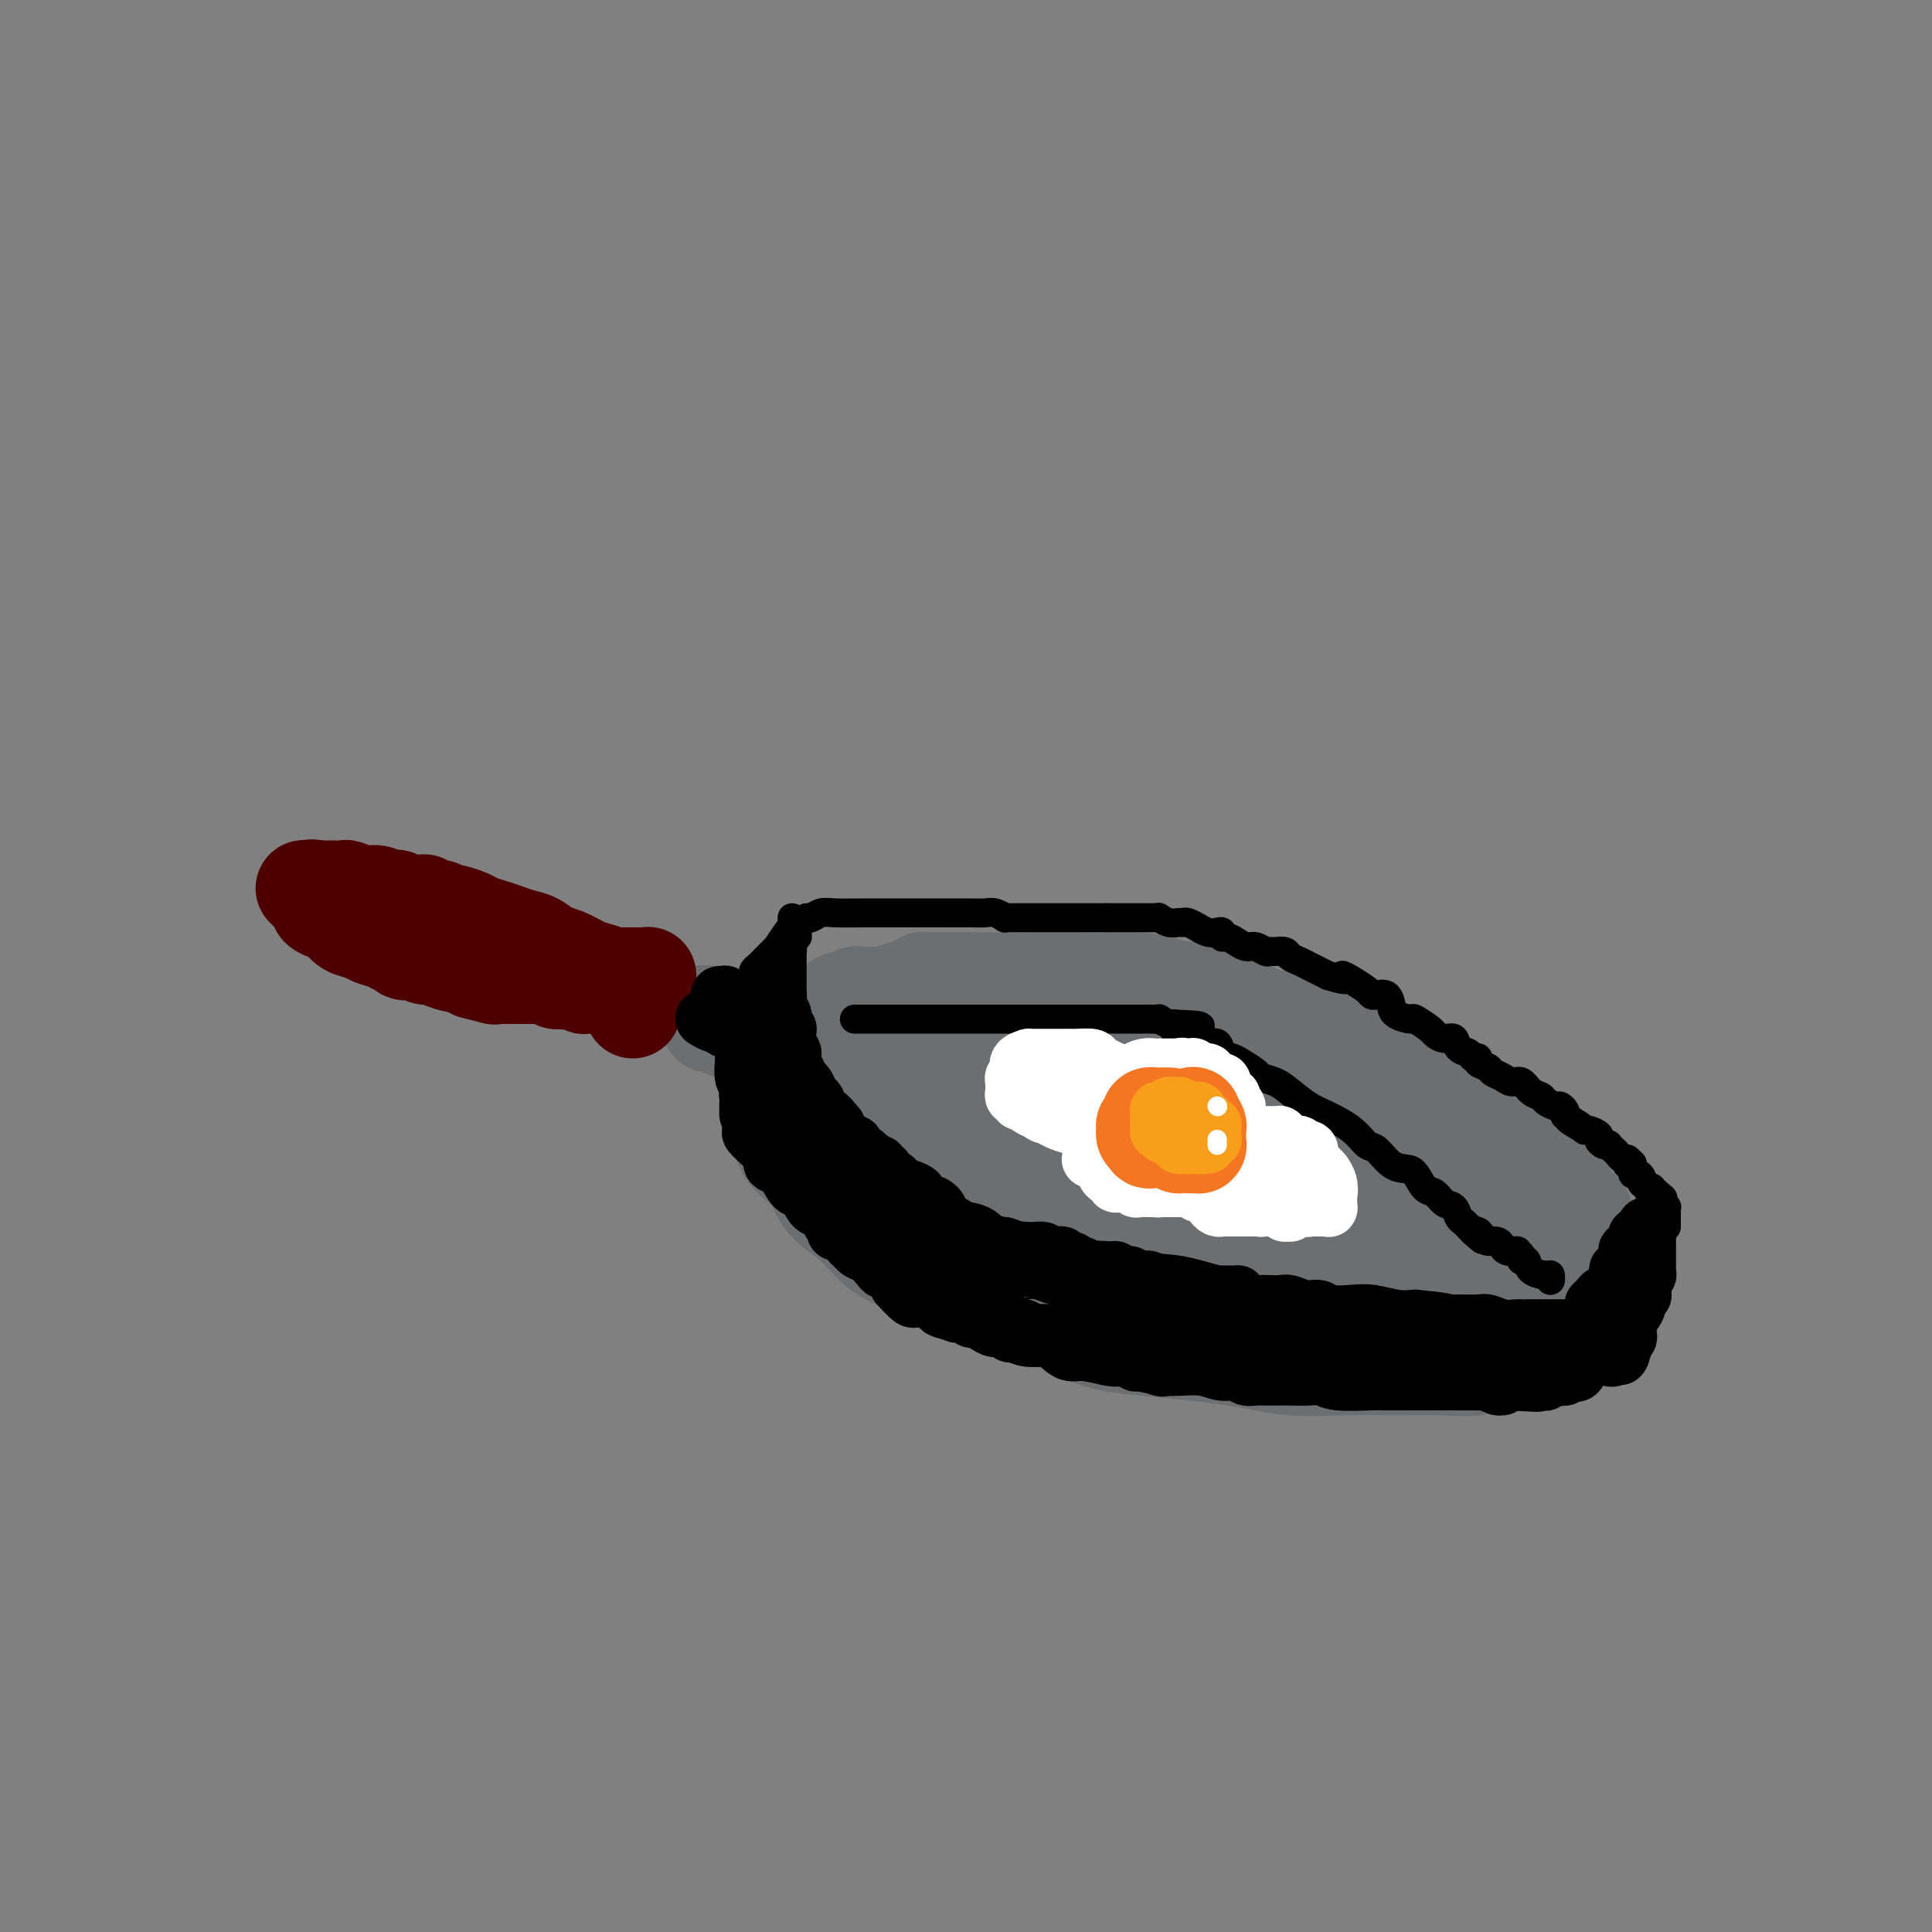 <svg viewBox='0 0 400 400' version='1.1' xmlns='http://www.w3.org/2000/svg' xmlns:xlink='http://www.w3.org/1999/xlink'><rect x="0" y="0" width="400" height="400" fill="#808080" stroke="none"/><g fill='none' stroke='#6D6E70' stroke-width='20' stroke-linecap='round' stroke-linejoin='round'><path d='M161,233c0.002,0.428 0.003,0.856 0,1c-0.003,0.144 -0.011,0.005 0,0c0.011,-0.005 0.041,0.125 0,0c-0.041,-0.125 -0.152,-0.506 0,0c0.152,0.506 0.568,1.898 1,3c0.432,1.102 0.882,1.915 2,3c1.118,1.085 2.906,2.441 4,4c1.094,1.559 1.494,3.320 3,5c1.506,1.680 4.118,3.280 6,5c1.882,1.720 3.035,3.561 5,5c1.965,1.439 4.742,2.476 8,4c3.258,1.524 6.996,3.535 10,5c3.004,1.465 5.272,2.384 8,3c2.728,0.616 5.914,0.929 9,2c3.086,1.071 6.072,2.900 9,4c2.928,1.100 5.799,1.472 11,2c5.201,0.528 12.734,1.213 18,2c5.266,0.787 8.266,1.677 12,2c3.734,0.323 8.202,0.081 12,0c3.798,-0.081 6.924,0.001 10,0c3.076,-0.001 6.101,-0.084 9,0c2.899,0.084 5.671,0.336 8,0c2.329,-0.336 4.213,-1.259 6,-2c1.787,-0.741 3.477,-1.301 5,-2c1.523,-0.699 2.880,-1.538 4,-2c1.120,-0.462 2.002,-0.546 3,-1c0.998,-0.454 2.110,-1.276 3,-2c0.890,-0.724 1.558,-1.349 2,-2c0.442,-0.651 0.657,-1.329 1,-2c0.343,-0.671 0.812,-1.335 1,-2c0.188,-0.665 0.094,-1.333 0,-2'/><path d='M331,266c0.886,-1.553 1.102,-1.437 1,-2c-0.102,-0.563 -0.523,-1.805 -1,-3c-0.477,-1.195 -1.010,-2.342 -2,-4c-0.990,-1.658 -2.437,-3.826 -4,-6c-1.563,-2.174 -3.243,-4.354 -5,-6c-1.757,-1.646 -3.591,-2.758 -5,-4c-1.409,-1.242 -2.393,-2.613 -4,-4c-1.607,-1.387 -3.837,-2.789 -6,-4c-2.163,-1.211 -4.260,-2.230 -8,-4c-3.740,-1.770 -9.124,-4.289 -13,-6c-3.876,-1.711 -6.245,-2.612 -9,-3c-2.755,-0.388 -5.896,-0.262 -9,-1c-3.104,-0.738 -6.171,-2.341 -9,-3c-2.829,-0.659 -5.419,-0.373 -9,-1c-3.581,-0.627 -8.153,-2.168 -12,-3c-3.847,-0.832 -6.967,-0.955 -10,-1c-3.033,-0.045 -5.978,-0.013 -9,0c-3.022,0.013 -6.123,0.006 -9,0c-2.877,-0.006 -5.532,-0.010 -8,0c-2.468,0.010 -4.748,0.033 -8,0c-3.252,-0.033 -7.476,-0.121 -10,0c-2.524,0.121 -3.348,0.452 -5,1c-1.652,0.548 -4.131,1.315 -6,2c-1.869,0.685 -3.127,1.289 -4,2c-0.873,0.711 -1.362,1.528 -2,2c-0.638,0.472 -1.426,0.600 -2,1c-0.574,0.400 -0.936,1.071 -1,2c-0.064,0.929 0.168,2.115 0,3c-0.168,0.885 -0.738,1.469 -1,2c-0.262,0.531 -0.218,1.009 0,2c0.218,0.991 0.609,2.496 1,4'/><path d='M162,232c0.745,2.376 2.609,2.816 5,5c2.391,2.184 5.310,6.111 8,9c2.690,2.889 5.150,4.741 8,6c2.850,1.259 6.089,1.925 9,3c2.911,1.075 5.494,2.558 9,4c3.506,1.442 7.935,2.844 12,4c4.065,1.156 7.767,2.065 12,3c4.233,0.935 8.999,1.896 13,3c4.001,1.104 7.238,2.352 11,3c3.762,0.648 8.048,0.695 12,1c3.952,0.305 7.571,0.867 11,1c3.429,0.133 6.669,-0.164 11,0c4.331,0.164 9.753,0.788 13,1c3.247,0.212 4.320,0.013 6,0c1.680,-0.013 3.966,0.161 6,0c2.034,-0.161 3.814,-0.656 5,-1c1.186,-0.344 1.778,-0.537 3,-1c1.222,-0.463 3.073,-1.197 4,-2c0.927,-0.803 0.928,-1.675 1,-3c0.072,-1.325 0.214,-3.101 0,-5c-0.214,-1.899 -0.786,-3.919 -2,-6c-1.214,-2.081 -3.072,-4.222 -6,-7c-2.928,-2.778 -6.927,-6.195 -10,-9c-3.073,-2.805 -5.221,-5.000 -10,-8c-4.779,-3.000 -12.190,-6.804 -18,-9c-5.810,-2.196 -10.020,-2.785 -14,-3c-3.980,-0.215 -7.729,-0.058 -12,0c-4.271,0.058 -9.062,0.015 -13,0c-3.938,-0.015 -7.022,-0.004 -10,0c-2.978,0.004 -5.851,0.001 -9,0c-3.149,-0.001 -6.575,-0.001 -10,0'/><path d='M207,221c-11.835,-0.452 -7.422,-0.081 -7,0c0.422,0.081 -3.145,-0.128 -5,0c-1.855,0.128 -1.997,0.592 -2,1c-0.003,0.408 0.132,0.759 0,1c-0.132,0.241 -0.531,0.374 -1,1c-0.469,0.626 -1.007,1.747 -1,3c0.007,1.253 0.560,2.637 1,4c0.440,1.363 0.769,2.704 2,4c1.231,1.296 3.366,2.549 5,4c1.634,1.451 2.768,3.102 5,5c2.232,1.898 5.561,4.043 9,6c3.439,1.957 6.987,3.726 11,5c4.013,1.274 8.490,2.054 13,3c4.510,0.946 9.054,2.057 14,3c4.946,0.943 10.294,1.719 14,2c3.706,0.281 5.769,0.067 9,0c3.231,-0.067 7.628,0.011 10,0c2.372,-0.011 2.717,-0.112 3,0c0.283,0.112 0.504,0.438 0,0c-0.504,-0.438 -1.734,-1.641 -3,-3c-1.266,-1.359 -2.568,-2.876 -5,-5c-2.432,-2.124 -5.995,-4.855 -10,-8c-4.005,-3.145 -8.454,-6.704 -14,-10c-5.546,-3.296 -12.191,-6.330 -19,-10c-6.809,-3.670 -13.782,-7.978 -21,-11c-7.218,-3.022 -14.681,-4.760 -20,-6c-5.319,-1.240 -8.494,-1.981 -12,-2c-3.506,-0.019 -7.342,0.686 -9,1c-1.658,0.314 -1.139,0.238 -1,1c0.139,0.762 -0.103,2.360 0,4c0.103,1.640 0.552,3.320 1,5'/><path d='M174,219c0.703,2.475 2.462,3.663 3,5c0.538,1.337 -0.145,2.822 0,4c0.145,1.178 1.118,2.048 2,3c0.882,0.952 1.674,1.985 2,3c0.326,1.015 0.187,2.011 1,3c0.813,0.989 2.577,1.971 4,3c1.423,1.029 2.505,2.107 4,3c1.495,0.893 3.404,1.602 5,2c1.596,0.398 2.881,0.485 6,1c3.119,0.515 8.072,1.459 12,2c3.928,0.541 6.831,0.681 10,1c3.169,0.319 6.605,0.818 10,1c3.395,0.182 6.748,0.049 10,0c3.252,-0.049 6.402,-0.012 9,0c2.598,0.012 4.642,0.000 7,0c2.358,-0.000 5.028,0.011 7,0c1.972,-0.011 3.245,-0.046 4,0c0.755,0.046 0.990,0.171 1,0c0.010,-0.171 -0.206,-0.638 0,-1c0.206,-0.362 0.835,-0.618 0,-2c-0.835,-1.382 -3.132,-3.891 -5,-6c-1.868,-2.109 -3.305,-3.820 -7,-6c-3.695,-2.180 -9.648,-4.831 -15,-7c-5.352,-2.169 -10.103,-3.856 -15,-5c-4.897,-1.144 -9.941,-1.744 -14,-2c-4.059,-0.256 -7.134,-0.167 -9,0c-1.866,0.167 -2.525,0.412 -3,1c-0.475,0.588 -0.766,1.518 -1,2c-0.234,0.482 -0.409,0.514 0,1c0.409,0.486 1.403,1.424 3,3c1.597,1.576 3.799,3.788 6,6'/><path d='M211,234c2.228,2.984 3.798,4.446 8,7c4.202,2.554 11.037,6.202 16,9c4.963,2.798 8.055,4.748 12,6c3.945,1.252 8.742,1.806 13,2c4.258,0.194 7.978,0.026 12,0c4.022,-0.026 8.345,0.088 11,0c2.655,-0.088 3.641,-0.380 5,-1c1.359,-0.620 3.090,-1.568 4,-2c0.910,-0.432 0.999,-0.349 1,-1c0.001,-0.651 -0.084,-2.036 0,-3c0.084,-0.964 0.339,-1.505 0,-2c-0.339,-0.495 -1.271,-0.942 -2,-2c-0.729,-1.058 -1.255,-2.726 -5,-5c-3.745,-2.274 -10.710,-5.155 -16,-7c-5.290,-1.845 -8.906,-2.654 -13,-3c-4.094,-0.346 -8.667,-0.227 -12,0c-3.333,0.227 -5.427,0.564 -7,1c-1.573,0.436 -2.625,0.971 -3,1c-0.375,0.029 -0.072,-0.449 0,0c0.072,0.449 -0.088,1.825 1,3c1.088,1.175 3.424,2.151 6,4c2.576,1.849 5.393,4.573 9,7c3.607,2.427 8.003,4.559 12,7c3.997,2.441 7.596,5.192 13,8c5.404,2.808 12.612,5.672 17,7c4.388,1.328 5.957,1.121 7,1c1.043,-0.121 1.561,-0.157 2,0c0.439,0.157 0.798,0.506 1,0c0.202,-0.506 0.247,-1.867 0,-3c-0.247,-1.133 -0.785,-2.038 -1,-3c-0.215,-0.962 -0.108,-1.981 0,-3'/><path d='M302,262c-0.136,-1.704 0.023,-1.463 0,-2c-0.023,-0.537 -0.227,-1.853 -1,-3c-0.773,-1.147 -2.116,-2.125 -4,-4c-1.884,-1.875 -4.309,-4.645 -7,-7c-2.691,-2.355 -5.647,-4.294 -12,-7c-6.353,-2.706 -16.103,-6.178 -23,-8c-6.897,-1.822 -10.941,-1.992 -15,-2c-4.059,-0.008 -8.133,0.148 -12,0c-3.867,-0.148 -7.527,-0.599 -10,0c-2.473,0.599 -3.758,2.249 -5,3c-1.242,0.751 -2.439,0.604 -3,1c-0.561,0.396 -0.486,1.336 0,2c0.486,0.664 1.381,1.053 2,2c0.619,0.947 0.961,2.452 2,4c1.039,1.548 2.775,3.140 5,5c2.225,1.860 4.940,3.990 8,6c3.060,2.010 6.465,3.901 12,6c5.535,2.099 13.198,4.404 19,6c5.802,1.596 9.742,2.481 14,3c4.258,0.519 8.833,0.671 13,1c4.167,0.329 7.926,0.834 11,1c3.074,0.166 5.465,-0.008 7,0c1.535,0.008 2.215,0.199 3,0c0.785,-0.199 1.674,-0.789 2,-1c0.326,-0.211 0.090,-0.042 0,0c-0.090,0.042 -0.035,-0.044 0,0c0.035,0.044 0.051,0.219 0,0c-0.051,-0.219 -0.168,-0.832 0,-1c0.168,-0.168 0.622,0.109 1,0c0.378,-0.109 0.679,-0.602 1,-1c0.321,-0.398 0.660,-0.699 1,-1'/><path d='M311,265c0.773,-0.850 0.207,-0.976 0,-1c-0.207,-0.024 -0.055,0.052 0,-1c0.055,-1.052 0.014,-3.234 0,-4c-0.014,-0.766 0.000,-0.118 0,0c-0.000,0.118 -0.015,-0.296 0,-1c0.015,-0.704 0.058,-1.699 0,-2c-0.058,-0.301 -0.219,0.093 -1,-1c-0.781,-1.093 -2.184,-3.672 -3,-5c-0.816,-1.328 -1.045,-1.403 -1,-2c0.045,-0.597 0.366,-1.714 0,-2c-0.366,-0.286 -1.418,0.260 -2,0c-0.582,-0.260 -0.693,-1.324 -1,-2c-0.307,-0.676 -0.811,-0.962 -1,-1c-0.189,-0.038 -0.063,0.172 0,0c0.063,-0.172 0.064,-0.727 0,-1c-0.064,-0.273 -0.191,-0.265 -1,-1c-0.809,-0.735 -2.299,-2.212 -3,-3c-0.701,-0.788 -0.613,-0.887 -1,-1c-0.387,-0.113 -1.249,-0.239 -2,-1c-0.751,-0.761 -1.390,-2.158 -2,-3c-0.610,-0.842 -1.192,-1.128 -2,-2c-0.808,-0.872 -1.844,-2.331 -3,-3c-1.156,-0.669 -2.433,-0.550 -3,-1c-0.567,-0.450 -0.425,-1.469 -1,-2c-0.575,-0.531 -1.866,-0.573 -3,-1c-1.134,-0.427 -2.111,-1.239 -3,-2c-0.889,-0.761 -1.688,-1.472 -3,-2c-1.312,-0.528 -3.135,-0.874 -4,-1c-0.865,-0.126 -0.771,-0.034 -1,0c-0.229,0.034 -0.780,0.010 -1,0c-0.220,-0.010 -0.110,-0.005 0,0'/><path d='M269,219c-3.122,-1.635 -1.428,-1.222 -1,-1c0.428,0.222 -0.409,0.252 -1,0c-0.591,-0.252 -0.937,-0.785 -1,-1c-0.063,-0.215 0.158,-0.110 0,0c-0.158,0.110 -0.694,0.226 -1,0c-0.306,-0.226 -0.383,-0.792 -1,-1c-0.617,-0.208 -1.776,-0.056 -2,0c-0.224,0.056 0.487,0.016 0,0c-0.487,-0.016 -2.171,-0.008 -3,0c-0.829,0.008 -0.804,0.016 -1,0c-0.196,-0.016 -0.615,-0.057 -1,0c-0.385,0.057 -0.736,0.211 -1,0c-0.264,-0.211 -0.440,-0.789 -1,-1c-0.560,-0.211 -1.505,-0.057 -2,0c-0.495,0.057 -0.541,0.015 -1,0c-0.459,-0.015 -1.332,-0.004 -2,0c-0.668,0.004 -1.131,0.001 -2,0c-0.869,-0.001 -2.144,-0.000 -3,0c-0.856,0.000 -1.294,0.000 -2,0c-0.706,-0.000 -1.680,-0.000 -3,0c-1.320,0.000 -2.987,0.001 -4,0c-1.013,-0.001 -1.371,-0.004 -2,0c-0.629,0.004 -1.528,0.015 -2,0c-0.472,-0.015 -0.517,-0.055 -1,0c-0.483,0.055 -1.402,0.207 -3,0c-1.598,-0.207 -3.873,-0.773 -5,-1c-1.127,-0.227 -1.106,-0.116 -2,0c-0.894,0.116 -2.704,0.237 -4,0c-1.296,-0.237 -2.080,-0.833 -3,-1c-0.920,-0.167 -1.977,0.095 -3,0c-1.023,-0.095 -2.011,-0.548 -3,-1'/><path d='M208,212c-10.187,-1.309 -5.155,-1.083 -4,-1c1.155,0.083 -1.568,0.022 -3,0c-1.432,-0.022 -1.575,-0.006 -2,0c-0.425,0.006 -1.134,0.002 -2,0c-0.866,-0.002 -1.889,-0.000 -2,0c-0.111,0.000 0.691,0.000 0,0c-0.691,-0.000 -2.874,-0.000 -5,0c-2.126,0.000 -4.195,0.000 -5,0c-0.805,-0.000 -0.344,-0.000 -1,0c-0.656,0.000 -2.427,0.000 -3,0c-0.573,-0.000 0.054,0.000 0,0c-0.054,-0.000 -0.787,-0.000 -1,0c-0.213,0.000 0.095,0.000 0,0c-0.095,-0.000 -0.593,-0.000 -1,0c-0.407,0.000 -0.722,0.000 -1,0c-0.278,-0.000 -0.519,-0.000 -1,0c-0.481,0.000 -1.201,0.001 -2,0c-0.799,-0.001 -1.675,-0.004 -2,0c-0.325,0.004 -0.098,0.015 0,0c0.098,-0.015 0.068,-0.056 0,0c-0.068,0.056 -0.172,0.207 0,0c0.172,-0.207 0.621,-0.774 2,-1c1.379,-0.226 3.690,-0.113 6,0'/><path d='M181,210c1.101,-0.155 0.855,-0.041 5,0c4.145,0.041 12.681,0.011 16,0c3.319,-0.011 1.420,-0.003 1,0c-0.420,0.003 0.640,0.001 1,0c0.360,-0.001 0.021,-0.000 0,0c-0.021,0.000 0.276,-0.000 1,0c0.724,0.000 1.873,0.000 3,0c1.127,-0.000 2.231,-0.001 3,0c0.769,0.001 1.204,0.004 2,0c0.796,-0.004 1.955,-0.015 3,0c1.045,0.015 1.977,0.057 3,0c1.023,-0.057 2.136,-0.211 3,0c0.864,0.211 1.478,0.789 2,1c0.522,0.211 0.951,0.057 2,0c1.049,-0.057 2.717,-0.015 4,0c1.283,0.015 2.181,0.004 3,0c0.819,-0.004 1.557,-0.001 2,0c0.443,0.001 0.589,0.000 1,0c0.411,-0.000 1.088,-0.000 2,0c0.912,0.000 2.059,0.001 3,0c0.941,-0.001 1.676,-0.002 2,0c0.324,0.002 0.236,0.008 1,0c0.764,-0.008 2.379,-0.031 3,0c0.621,0.031 0.249,0.116 1,0c0.751,-0.116 2.624,-0.433 4,0c1.376,0.433 2.255,1.617 3,2c0.745,0.383 1.356,-0.033 2,0c0.644,0.033 1.322,0.517 2,1'/><path d='M259,214c1.735,0.708 2.573,0.977 3,1c0.427,0.023 0.442,-0.200 1,0c0.558,0.200 1.660,0.825 2,1c0.340,0.175 -0.082,-0.098 0,0c0.082,0.098 0.666,0.567 1,1c0.334,0.433 0.417,0.831 1,1c0.583,0.169 1.665,0.109 2,0c0.335,-0.109 -0.079,-0.267 0,0c0.079,0.267 0.650,0.959 1,1c0.350,0.041 0.480,-0.571 0,-1c-0.480,-0.429 -1.568,-0.677 -2,-1c-0.432,-0.323 -0.206,-0.720 -2,-2c-1.794,-1.280 -5.606,-3.443 -8,-5c-2.394,-1.557 -3.368,-2.508 -5,-3c-1.632,-0.492 -3.921,-0.524 -6,-1c-2.079,-0.476 -3.948,-1.395 -6,-2c-2.052,-0.605 -4.286,-0.894 -6,-1c-1.714,-0.106 -2.907,-0.028 -4,0c-1.093,0.028 -2.087,0.008 -3,0c-0.913,-0.008 -1.747,-0.002 -2,0c-0.253,0.002 0.073,0.001 0,0c-0.073,-0.001 -0.544,-0.000 -1,0c-0.456,0.000 -0.895,0.000 -1,0c-0.105,-0.000 0.126,-0.000 0,0c-0.126,0.000 -0.607,0.000 -1,0c-0.393,-0.000 -0.696,-0.000 -1,0'/><path d='M222,203c-6.356,-0.619 -6.745,-0.166 -9,0c-2.255,0.166 -6.374,0.044 -8,0c-1.626,-0.044 -0.759,-0.012 -1,0c-0.241,0.012 -1.592,0.003 -3,0c-1.408,-0.003 -2.875,-0.001 -4,0c-1.125,0.001 -1.908,-0.001 -2,0c-0.092,0.001 0.508,0.004 0,0c-0.508,-0.004 -2.125,-0.016 -3,0c-0.875,0.016 -1.008,0.061 -1,0c0.008,-0.061 0.157,-0.226 0,0c-0.157,0.226 -0.618,0.844 -1,1c-0.382,0.156 -0.683,-0.151 -1,0c-0.317,0.151 -0.648,0.758 -1,1c-0.352,0.242 -0.723,0.117 -1,0c-0.277,-0.117 -0.458,-0.228 -1,0c-0.542,0.228 -1.444,0.793 -2,1c-0.556,0.207 -0.765,0.054 -1,0c-0.235,-0.054 -0.496,-0.011 -1,0c-0.504,0.011 -1.252,-0.012 -2,0c-0.748,0.012 -1.497,0.060 -2,0c-0.503,-0.060 -0.762,-0.226 -1,0c-0.238,0.226 -0.456,0.844 -1,1c-0.544,0.156 -1.414,-0.152 -2,0c-0.586,0.152 -0.889,0.762 -1,1c-0.111,0.238 -0.030,0.102 0,0c0.030,-0.102 0.009,-0.172 0,0c-0.009,0.172 -0.004,0.586 0,1'/><path d='M173,209c-3.162,1.171 -1.565,1.099 -1,1c0.565,-0.099 0.100,-0.223 0,0c-0.100,0.223 0.166,0.795 0,1c-0.166,0.205 -0.765,0.044 -1,0c-0.235,-0.044 -0.105,0.030 0,0c0.105,-0.030 0.185,-0.162 0,0c-0.185,0.162 -0.635,0.620 -1,1c-0.365,0.380 -0.644,0.683 -1,1c-0.356,0.317 -0.789,0.648 -1,1c-0.211,0.352 -0.199,0.725 0,1c0.199,0.275 0.585,0.451 0,1c-0.585,0.549 -2.143,1.471 -3,2c-0.857,0.529 -1.014,0.664 -1,1c0.014,0.336 0.199,0.872 0,1c-0.199,0.128 -0.784,-0.151 -1,0c-0.216,0.151 -0.065,0.733 0,1c0.065,0.267 0.042,0.218 0,0c-0.042,-0.218 -0.105,-0.604 0,-1c0.105,-0.396 0.376,-0.803 1,-1c0.624,-0.197 1.602,-0.186 4,-1c2.398,-0.814 6.218,-2.453 9,-3c2.782,-0.547 4.527,-0.003 9,0c4.473,0.003 11.675,-0.535 16,-1c4.325,-0.465 5.775,-0.857 8,-1c2.225,-0.143 5.226,-0.038 7,0c1.774,0.038 2.321,0.010 3,0c0.679,-0.010 1.491,-0.003 2,0c0.509,0.003 0.717,0.001 1,0c0.283,-0.001 0.642,-0.000 1,0'/><path d='M224,213c7.545,-0.309 2.907,-0.083 2,0c-0.907,0.083 1.916,0.022 4,0c2.084,-0.022 3.429,-0.006 5,0c1.571,0.006 3.367,0.002 5,0c1.633,-0.002 3.102,-0.000 5,0c1.898,0.000 4.224,0.000 6,0c1.776,-0.000 3.001,-0.000 4,0c0.999,0.000 1.773,0.000 3,0c1.227,-0.000 2.906,-0.000 4,0c1.094,0.000 1.601,0.000 2,0c0.399,-0.000 0.688,-0.000 1,0c0.312,0.000 0.647,-0.000 1,0c0.353,0.000 0.724,0.000 1,0c0.276,-0.000 0.456,-0.000 1,0c0.544,0.000 1.451,0.000 2,0c0.549,-0.000 0.739,-0.000 1,0c0.261,0.000 0.591,0.000 1,0c0.409,-0.000 0.895,-0.000 1,0c0.105,0.000 -0.170,0.001 0,0c0.170,-0.001 0.786,-0.003 1,0c0.214,0.003 0.026,0.011 0,0c-0.026,-0.011 0.109,-0.042 0,0c-0.109,0.042 -0.462,0.155 -1,0c-0.538,-0.155 -1.260,-0.580 -2,-1c-0.740,-0.420 -1.497,-0.834 -3,-1c-1.503,-0.166 -3.751,-0.083 -6,0'/><path d='M262,211c-2.516,-0.576 -2.807,-1.016 -4,-2c-1.193,-0.984 -3.290,-2.512 -5,-3c-1.710,-0.488 -3.033,0.065 -4,0c-0.967,-0.065 -1.576,-0.749 -2,-1c-0.424,-0.251 -0.661,-0.068 -1,0c-0.339,0.068 -0.780,0.021 -1,0c-0.220,-0.021 -0.218,-0.016 0,0c0.218,0.016 0.653,0.044 1,0c0.347,-0.044 0.606,-0.158 1,0c0.394,0.158 0.924,0.588 2,1c1.076,0.412 2.697,0.804 4,1c1.303,0.196 2.286,0.195 4,1c1.714,0.805 4.157,2.416 6,3c1.843,0.584 3.086,0.143 4,0c0.914,-0.143 1.498,0.013 2,0c0.502,-0.013 0.921,-0.196 1,0c0.079,0.196 -0.183,0.769 0,1c0.183,0.231 0.809,0.118 1,0c0.191,-0.118 -0.054,-0.242 0,0c0.054,0.242 0.406,0.848 1,1c0.594,0.152 1.429,-0.151 2,0c0.571,0.151 0.877,0.758 1,1c0.123,0.242 0.061,0.121 0,0'/><path d='M275,214c5.349,1.635 4.221,1.223 4,1c-0.221,-0.223 0.465,-0.256 1,0c0.535,0.256 0.918,0.800 1,1c0.082,0.200 -0.136,0.057 0,0c0.136,-0.057 0.625,-0.029 1,0c0.375,0.029 0.636,0.059 1,0c0.364,-0.059 0.833,-0.208 1,0c0.167,0.208 0.034,0.774 0,1c-0.034,0.226 0.032,0.112 0,0c-0.032,-0.112 -0.163,-0.222 0,0c0.163,0.222 0.621,0.778 1,1c0.379,0.222 0.679,0.111 1,0c0.321,-0.111 0.663,-0.223 1,0c0.337,0.223 0.671,0.781 1,1c0.329,0.219 0.655,0.100 1,0c0.345,-0.100 0.708,-0.182 1,0c0.292,0.182 0.512,0.627 1,1c0.488,0.373 1.244,0.673 2,1c0.756,0.327 1.511,0.679 2,1c0.489,0.321 0.712,0.609 1,1c0.288,0.391 0.641,0.883 1,1c0.359,0.117 0.725,-0.141 1,0c0.275,0.141 0.459,0.682 1,1c0.541,0.318 1.440,0.414 2,1c0.560,0.586 0.780,1.663 1,2c0.220,0.337 0.440,-0.064 1,0c0.560,0.064 1.459,0.595 2,1c0.541,0.405 0.722,0.686 1,1c0.278,0.314 0.652,0.661 1,1c0.348,0.339 0.671,0.668 1,1c0.329,0.332 0.665,0.666 1,1'/><path d='M309,233c2.301,1.610 1.052,0.136 1,0c-0.052,-0.136 1.093,1.065 2,2c0.907,0.935 1.577,1.602 2,2c0.423,0.398 0.598,0.526 1,1c0.402,0.474 1.029,1.294 2,2c0.971,0.706 2.285,1.299 3,2c0.715,0.701 0.832,1.510 1,2c0.168,0.490 0.388,0.660 1,1c0.612,0.340 1.617,0.851 2,1c0.383,0.149 0.145,-0.065 0,0c-0.145,0.065 -0.198,0.409 0,1c0.198,0.591 0.645,1.429 1,2c0.355,0.571 0.617,0.874 1,1c0.383,0.126 0.887,0.074 1,0c0.113,-0.074 -0.166,-0.170 0,0c0.166,0.170 0.777,0.605 1,1c0.223,0.395 0.060,0.751 0,1c-0.060,0.249 -0.016,0.393 0,1c0.016,0.607 0.004,1.678 0,2c-0.004,0.322 -0.001,-0.106 0,0c0.001,0.106 0.000,0.744 0,1c-0.000,0.256 -0.000,0.128 0,0'/><path d='M166,211c0.121,-0.000 0.241,-0.000 0,0c-0.241,0.000 -0.844,0.000 -1,0c-0.156,-0.000 0.135,-0.000 0,0c-0.135,0.000 -0.695,0.000 -1,0c-0.305,-0.000 -0.355,-0.000 -1,0c-0.645,0.000 -1.885,0.000 -3,0c-1.115,-0.000 -2.107,-0.000 -3,0c-0.893,0.000 -1.689,0.000 -2,0c-0.311,-0.000 -0.139,-0.000 0,0c0.139,0.000 0.245,0.000 0,0c-0.245,-0.000 -0.840,-0.000 -1,0c-0.160,0.000 0.116,0.000 0,0c-0.116,-0.000 -0.623,-0.000 -1,0c-0.377,0.000 -0.623,0.000 -1,0c-0.377,-0.000 -0.886,-0.000 -1,0c-0.114,0.000 0.166,0.000 0,0c-0.166,-0.000 -0.777,-0.000 -1,0c-0.223,0.000 -0.059,0.001 0,0c0.059,-0.001 0.013,-0.004 0,0c-0.013,0.004 0.007,0.015 0,0c-0.007,-0.015 -0.039,-0.057 0,0c0.039,0.057 0.150,0.211 0,0c-0.150,-0.211 -0.562,-0.789 -1,-1c-0.438,-0.211 -0.901,-0.057 -1,0c-0.099,0.057 0.166,0.015 0,0c-0.166,-0.015 -0.762,-0.004 -1,0c-0.238,0.004 -0.119,0.002 0,0'/><path d='M147,210c-2.939,-0.220 -0.787,-0.269 0,0c0.787,0.269 0.210,0.857 0,1c-0.210,0.143 -0.052,-0.158 0,0c0.052,0.158 -0.001,0.775 0,1c0.001,0.225 0.055,0.059 0,0c-0.055,-0.059 -0.221,-0.012 0,0c0.221,0.012 0.829,-0.011 1,0c0.171,0.011 -0.094,0.055 0,0c0.094,-0.055 0.547,-0.211 1,0c0.453,0.211 0.906,0.789 1,1c0.094,0.211 -0.172,0.057 0,0c0.172,-0.057 0.782,-0.015 1,0c0.218,0.015 0.045,0.004 0,0c-0.045,-0.004 0.040,-0.001 0,0c-0.040,0.001 -0.203,-0.001 0,0c0.203,0.001 0.771,0.004 1,0c0.229,-0.004 0.118,-0.015 0,0c-0.118,0.015 -0.241,0.057 0,0c0.241,-0.057 0.848,-0.211 1,0c0.152,0.211 -0.151,0.788 0,1c0.151,0.212 0.758,0.061 1,0c0.242,-0.061 0.121,-0.030 0,0'/></g>
<g fill='none' stroke='#4E0000' stroke-width='20' stroke-linecap='round' stroke-linejoin='round'><path d='M131,209c0.002,0.119 0.004,0.238 0,0c-0.004,-0.238 -0.015,-0.835 0,-1c0.015,-0.165 0.057,0.100 0,0c-0.057,-0.100 -0.211,-0.566 0,-1c0.211,-0.434 0.789,-0.834 1,-1c0.211,-0.166 0.056,-0.096 0,0c-0.056,0.096 -0.011,0.218 0,0c0.011,-0.218 -0.011,-0.775 0,-1c0.011,-0.225 0.056,-0.117 0,0c-0.056,0.117 -0.211,0.242 0,0c0.211,-0.242 0.789,-0.850 1,-1c0.211,-0.150 0.056,0.157 0,0c-0.056,-0.157 -0.011,-0.778 0,-1c0.011,-0.222 -0.010,-0.045 0,0c0.010,0.045 0.051,-0.040 0,0c-0.051,0.040 -0.196,0.207 0,0c0.196,-0.207 0.732,-0.788 1,-1c0.268,-0.212 0.268,-0.057 0,0c-0.268,0.057 -0.805,0.015 -1,0c-0.195,-0.015 -0.050,-0.004 0,0c0.050,0.004 0.003,0.001 0,0c-0.003,-0.001 0.038,-0.000 0,0c-0.038,0.000 -0.154,0.000 -1,0c-0.846,-0.000 -2.423,-0.000 -4,0'/><path d='M128,202c-0.852,-0.102 -0.482,0.142 -1,0c-0.518,-0.142 -1.923,-0.672 -3,-1c-1.077,-0.328 -1.824,-0.455 -3,-1c-1.176,-0.545 -2.779,-1.508 -4,-2c-1.221,-0.492 -2.059,-0.513 -3,-1c-0.941,-0.487 -1.985,-1.440 -3,-2c-1.015,-0.560 -2.000,-0.727 -3,-1c-1.000,-0.273 -2.015,-0.651 -3,-1c-0.985,-0.349 -1.938,-0.668 -3,-1c-1.062,-0.332 -2.231,-0.678 -3,-1c-0.769,-0.322 -1.137,-0.621 -2,-1c-0.863,-0.379 -2.219,-0.838 -3,-1c-0.781,-0.162 -0.986,-0.028 -1,0c-0.014,0.028 0.165,-0.049 0,0c-0.165,0.049 -0.672,0.223 -1,0c-0.328,-0.223 -0.475,-0.843 -1,-1c-0.525,-0.157 -1.427,0.150 -2,0c-0.573,-0.150 -0.817,-0.758 -1,-1c-0.183,-0.242 -0.306,-0.118 -1,0c-0.694,0.118 -1.960,0.229 -3,0c-1.040,-0.229 -1.853,-0.797 -2,-1c-0.147,-0.203 0.373,-0.039 0,0c-0.373,0.039 -1.638,-0.046 -2,0c-0.362,0.046 0.178,0.223 0,0c-0.178,-0.223 -1.074,-0.844 -2,-1c-0.926,-0.156 -1.883,0.154 -3,0c-1.117,-0.154 -2.396,-0.773 -3,-1c-0.604,-0.227 -0.533,-0.061 -1,0c-0.467,0.061 -1.472,0.016 -2,0c-0.528,-0.016 -0.579,-0.005 -1,0c-0.421,0.005 -1.210,0.002 -2,0'/><path d='M66,184c-3.298,-0.464 -0.544,-0.124 0,0c0.544,0.124 -1.122,0.034 -2,0c-0.878,-0.034 -0.968,-0.010 -1,0c-0.032,0.010 -0.005,0.006 0,0c0.005,-0.006 -0.010,-0.013 0,0c0.010,0.013 0.045,0.045 0,0c-0.045,-0.045 -0.171,-0.167 0,0c0.171,0.167 0.640,0.622 1,1c0.360,0.378 0.610,0.678 1,1c0.390,0.322 0.918,0.668 1,1c0.082,0.332 -0.283,0.652 0,1c0.283,0.348 1.216,0.723 2,1c0.784,0.277 1.421,0.455 2,1c0.579,0.545 1.100,1.456 2,2c0.900,0.544 2.177,0.720 3,1c0.823,0.280 1.191,0.662 2,1c0.809,0.338 2.060,0.630 3,1c0.940,0.370 1.571,0.817 2,1c0.429,0.183 0.657,0.100 1,0c0.343,-0.100 0.802,-0.219 1,0c0.198,0.219 0.136,0.776 0,1c-0.136,0.224 -0.347,0.116 0,0c0.347,-0.116 1.253,-0.238 2,0c0.747,0.238 1.334,0.837 2,1c0.666,0.163 1.410,-0.110 2,0c0.590,0.110 1.026,0.603 2,1c0.974,0.397 2.487,0.699 4,1'/><path d='M96,200c3.917,1.403 1.708,0.912 2,1c0.292,0.088 3.084,0.756 4,1c0.916,0.244 -0.044,0.065 0,0c0.044,-0.065 1.090,-0.018 2,0c0.910,0.018 1.683,0.005 2,0c0.317,-0.005 0.179,-0.001 0,0c-0.179,0.001 -0.398,0.000 0,0c0.398,-0.000 1.412,-0.000 2,0c0.588,0.000 0.750,0.000 1,0c0.250,-0.000 0.588,-0.000 1,0c0.412,0.000 0.898,0.000 1,0c0.102,-0.000 -0.180,-0.000 0,0c0.180,0.000 0.823,0.000 1,0c0.177,-0.000 -0.110,-0.000 0,0c0.110,0.000 0.618,0.000 1,0c0.382,-0.000 0.639,-0.001 1,0c0.361,0.001 0.828,0.004 1,0c0.172,-0.004 0.050,-0.015 0,0c-0.050,0.015 -0.027,0.057 0,0c0.027,-0.057 0.060,-0.211 0,0c-0.060,0.211 -0.212,0.789 0,1c0.212,0.211 0.789,0.057 1,0c0.211,-0.057 0.057,-0.015 0,0c-0.057,0.015 -0.016,0.004 0,0c0.016,-0.004 0.008,-0.002 0,0'/><path d='M116,203c3.251,0.464 1.378,0.125 1,0c-0.378,-0.125 0.740,-0.034 1,0c0.260,0.034 -0.337,0.013 0,0c0.337,-0.013 1.607,-0.018 2,0c0.393,0.018 -0.091,0.057 0,0c0.091,-0.057 0.756,-0.211 1,0c0.244,0.211 0.065,0.789 0,1c-0.065,0.211 -0.018,0.057 0,0c0.018,-0.057 0.005,-0.016 0,0c-0.005,0.016 -0.003,0.008 0,0'/></g>
<g fill='none' stroke='#000000' stroke-width='12' stroke-linecap='round' stroke-linejoin='round'><path d='M146,211c-0.015,-0.009 -0.029,-0.017 0,0c0.029,0.017 0.102,0.061 0,0c-0.102,-0.061 -0.377,-0.227 0,0c0.377,0.227 1.408,0.845 2,1c0.592,0.155 0.746,-0.155 1,0c0.254,0.155 0.608,0.774 1,1c0.392,0.226 0.823,0.061 1,0c0.177,-0.061 0.100,-0.016 0,0c-0.100,0.016 -0.223,0.004 0,0c0.223,-0.004 0.792,-0.001 1,0c0.208,0.001 0.056,0.000 0,0c-0.056,-0.000 -0.015,-0.000 0,0c0.015,0.000 0.004,0.000 0,0c-0.004,-0.000 -0.002,-0.000 0,0'/><path d='M149,206c0.416,0.030 0.832,0.061 1,0c0.168,-0.061 0.087,-0.212 0,0c-0.087,0.212 -0.181,0.789 0,1c0.181,0.211 0.637,0.056 1,0c0.363,-0.056 0.632,-0.015 1,0c0.368,0.015 0.834,0.003 1,0c0.166,-0.003 0.030,0.003 0,0c-0.030,-0.003 0.044,-0.014 0,0c-0.044,0.014 -0.208,0.055 0,0c0.208,-0.055 0.788,-0.204 1,0c0.212,0.204 0.057,0.761 0,1c-0.057,0.239 -0.015,0.158 0,0c0.015,-0.158 0.004,-0.394 0,0c-0.004,0.394 -0.001,1.419 0,2c0.001,0.581 0.000,0.719 0,1c-0.000,0.281 -0.000,0.705 0,1c0.000,0.295 0.000,0.460 0,1c-0.000,0.540 -0.000,1.455 0,2c0.000,0.545 0.000,0.721 0,1c-0.000,0.279 -0.001,0.660 0,1c0.001,0.340 0.004,0.640 0,1c-0.004,0.360 -0.015,0.779 0,1c0.015,0.221 0.056,0.245 0,1c-0.056,0.755 -0.207,2.242 0,3c0.207,0.758 0.774,0.788 1,1c0.226,0.212 0.113,0.606 0,1'/><path d='M155,225c0.156,2.419 0.046,0.966 0,1c-0.046,0.034 -0.027,1.553 0,2c0.027,0.447 0.063,-0.180 0,0c-0.063,0.180 -0.224,1.165 0,2c0.224,0.835 0.833,1.518 1,2c0.167,0.482 -0.109,0.761 0,1c0.109,0.239 0.602,0.436 1,1c0.398,0.564 0.702,1.494 1,2c0.298,0.506 0.591,0.586 1,1c0.409,0.414 0.936,1.161 1,2c0.064,0.839 -0.334,1.770 0,2c0.334,0.230 1.399,-0.240 2,0c0.601,0.240 0.738,1.191 1,2c0.262,0.809 0.647,1.477 1,2c0.353,0.523 0.672,0.901 1,1c0.328,0.099 0.665,-0.079 1,0c0.335,0.079 0.667,0.417 1,1c0.333,0.583 0.666,1.413 1,2c0.334,0.587 0.667,0.931 1,1c0.333,0.069 0.666,-0.136 1,0c0.334,0.136 0.671,0.614 1,1c0.329,0.386 0.651,0.681 1,1c0.349,0.319 0.723,0.663 1,1c0.277,0.337 0.455,0.668 1,1c0.545,0.332 1.455,0.666 2,1c0.545,0.334 0.723,0.668 1,1c0.277,0.332 0.651,0.664 1,1c0.349,0.336 0.671,0.678 1,1c0.329,0.322 0.666,0.625 1,1c0.334,0.375 0.667,0.821 1,1c0.333,0.179 0.667,0.089 1,0'/><path d='M182,260c2.737,2.502 0.580,1.258 0,1c-0.580,-0.258 0.419,0.469 1,1c0.581,0.531 0.745,0.864 1,1c0.255,0.136 0.603,0.074 1,0c0.397,-0.074 0.844,-0.160 1,0c0.156,0.160 0.020,0.567 0,1c-0.020,0.433 0.075,0.891 0,1c-0.075,0.109 -0.321,-0.130 0,0c0.321,0.130 1.209,0.630 2,1c0.791,0.370 1.486,0.610 2,1c0.514,0.390 0.846,0.932 1,1c0.154,0.068 0.129,-0.336 1,0c0.871,0.336 2.638,1.412 3,2c0.362,0.588 -0.683,0.686 0,1c0.683,0.314 3.092,0.843 4,1c0.908,0.157 0.314,-0.059 1,0c0.686,0.059 2.651,0.392 4,1c1.349,0.608 2.080,1.490 3,2c0.920,0.510 2.028,0.648 3,1c0.972,0.352 1.808,0.916 3,1c1.192,0.084 2.739,-0.314 4,0c1.261,0.314 2.235,1.338 3,2c0.765,0.662 1.322,0.962 2,1c0.678,0.038 1.478,-0.186 3,0c1.522,0.186 3.767,0.781 5,1c1.233,0.219 1.454,0.062 2,0c0.546,-0.062 1.417,-0.031 2,0c0.583,0.031 0.878,0.060 1,0c0.122,-0.060 0.071,-0.208 0,0c-0.071,0.208 -0.163,0.774 0,1c0.163,0.226 0.582,0.113 1,0'/><path d='M236,282c6.068,1.486 2.740,0.202 2,0c-0.740,-0.202 1.110,0.677 2,1c0.890,0.323 0.822,0.091 1,0c0.178,-0.091 0.604,-0.039 1,0c0.396,0.039 0.763,0.067 2,0c1.237,-0.067 3.342,-0.228 5,0c1.658,0.228 2.867,0.846 4,1c1.133,0.154 2.190,-0.155 3,0c0.810,0.155 1.374,0.773 2,1c0.626,0.227 1.315,0.061 2,0c0.685,-0.061 1.367,-0.017 2,0c0.633,0.017 1.218,0.008 2,0c0.782,-0.008 1.760,-0.016 3,0c1.240,0.016 2.740,0.057 4,0c1.260,-0.057 2.280,-0.211 3,0c0.720,0.211 1.141,0.789 3,1c1.859,0.211 5.155,0.057 7,0c1.845,-0.057 2.238,-0.015 3,0c0.762,0.015 1.894,0.004 3,0c1.106,-0.004 2.186,-0.001 3,0c0.814,0.001 1.362,0.000 2,0c0.638,-0.000 1.365,0.000 2,0c0.635,-0.000 1.177,-0.001 2,0c0.823,0.001 1.926,0.004 3,0c1.074,-0.004 2.120,-0.015 3,0c0.880,0.015 1.594,0.057 2,0c0.406,-0.057 0.504,-0.214 1,0c0.496,0.214 1.391,0.800 2,1c0.609,0.200 0.933,0.015 1,0c0.067,-0.015 -0.124,0.138 0,0c0.124,-0.138 0.562,-0.569 1,-1'/><path d='M312,286c11.931,0.619 3.760,0.166 1,0c-2.760,-0.166 -0.109,-0.044 1,0c1.109,0.044 0.674,0.012 1,0c0.326,-0.012 1.412,-0.003 2,0c0.588,0.003 0.680,0.001 1,0c0.320,-0.001 0.870,0.001 1,0c0.130,-0.001 -0.159,-0.004 0,0c0.159,0.004 0.765,0.015 1,0c0.235,-0.015 0.100,-0.057 0,0c-0.100,0.057 -0.166,0.211 0,0c0.166,-0.211 0.565,-0.789 1,-1c0.435,-0.211 0.905,-0.056 1,0c0.095,0.056 -0.185,0.012 0,0c0.185,-0.012 0.833,0.008 1,0c0.167,-0.008 -0.149,-0.043 0,0c0.149,0.043 0.761,0.165 1,0c0.239,-0.165 0.105,-0.618 0,-1c-0.105,-0.382 -0.182,-0.694 0,-1c0.182,-0.306 0.623,-0.607 1,-1c0.377,-0.393 0.688,-0.880 1,-1c0.312,-0.120 0.623,0.127 1,0c0.377,-0.127 0.818,-0.626 1,-1c0.182,-0.374 0.105,-0.621 0,-1c-0.105,-0.379 -0.240,-0.890 0,-1c0.240,-0.110 0.853,0.181 1,0c0.147,-0.181 -0.172,-0.833 0,-1c0.172,-0.167 0.833,0.151 1,0c0.167,-0.151 -0.161,-0.773 0,-1c0.161,-0.227 0.813,-0.061 1,0c0.187,0.061 -0.089,0.017 0,0c0.089,-0.017 0.545,-0.009 1,0'/><path d='M332,276c1.177,-1.409 0.119,-0.430 0,0c-0.119,0.430 0.700,0.311 1,0c0.300,-0.311 0.080,-0.815 0,-1c-0.080,-0.185 -0.022,-0.050 0,0c0.022,0.050 0.006,0.014 0,0c-0.006,-0.014 -0.003,-0.007 0,0'/><path d='M159,206c0.002,0.001 0.004,0.001 0,0c-0.004,-0.001 -0.015,-0.004 0,0c0.015,0.004 0.057,0.015 0,0c-0.057,-0.015 -0.211,-0.056 0,0c0.211,0.056 0.789,0.207 1,0c0.211,-0.207 0.057,-0.774 0,-1c-0.057,-0.226 -0.015,-0.113 0,0c0.015,0.113 0.004,0.226 0,0c-0.004,-0.226 -0.001,-0.793 0,-1c0.001,-0.207 0.000,-0.056 0,0c-0.000,0.056 -0.000,0.016 0,0c0.000,-0.016 0.000,-0.008 0,0'/><path d='M160,206c0.422,-0.091 0.844,-0.183 1,0c0.156,0.183 0.046,0.640 0,1c-0.046,0.360 -0.026,0.622 0,1c0.026,0.378 0.060,0.871 0,1c-0.060,0.129 -0.213,-0.106 0,0c0.213,0.106 0.793,0.554 1,1c0.207,0.446 0.041,0.889 0,1c-0.041,0.111 0.041,-0.111 0,0c-0.041,0.111 -0.207,0.555 0,1c0.207,0.445 0.788,0.890 1,1c0.212,0.110 0.057,-0.115 0,0c-0.057,0.115 -0.015,0.570 0,1c0.015,0.430 0.003,0.836 0,1c-0.003,0.164 0.003,0.087 0,0c-0.003,-0.087 -0.015,-0.182 0,0c0.015,0.182 0.057,0.641 0,1c-0.057,0.359 -0.211,0.617 0,1c0.211,0.383 0.789,0.891 1,1c0.211,0.109 0.057,-0.182 0,0c-0.057,0.182 -0.016,0.836 0,1c0.016,0.164 0.008,-0.163 0,0c-0.008,0.163 -0.017,0.817 0,1c0.017,0.183 0.060,-0.105 0,0c-0.060,0.105 -0.223,0.605 0,1c0.223,0.395 0.833,0.687 1,1c0.167,0.313 -0.109,0.647 0,1c0.109,0.353 0.604,0.724 1,1c0.396,0.276 0.694,0.455 1,1c0.306,0.545 0.621,1.454 1,2c0.379,0.546 0.823,0.727 1,1c0.177,0.273 0.089,0.636 0,1'/><path d='M169,229c1.726,3.887 1.542,2.106 2,2c0.458,-0.106 1.558,1.464 2,2c0.442,0.536 0.227,0.037 0,0c-0.227,-0.037 -0.465,0.388 0,1c0.465,0.612 1.633,1.411 2,2c0.367,0.589 -0.067,0.969 0,1c0.067,0.031 0.635,-0.287 1,0c0.365,0.287 0.525,1.180 1,2c0.475,0.820 1.263,1.568 2,2c0.737,0.432 1.422,0.550 2,1c0.578,0.450 1.048,1.234 1,2c-0.048,0.766 -0.614,1.514 0,2c0.614,0.486 2.409,0.710 3,1c0.591,0.290 -0.022,0.644 0,1c0.022,0.356 0.678,0.713 1,1c0.322,0.287 0.309,0.506 1,1c0.691,0.494 2.087,1.265 3,2c0.913,0.735 1.344,1.436 2,2c0.656,0.564 1.539,0.992 2,1c0.461,0.008 0.501,-0.405 1,0c0.499,0.405 1.457,1.629 2,2c0.543,0.371 0.671,-0.111 1,0c0.329,0.111 0.860,0.813 1,1c0.140,0.187 -0.113,-0.142 0,0c0.113,0.142 0.590,0.755 1,1c0.410,0.245 0.753,0.122 1,0c0.247,-0.122 0.398,-0.243 1,0c0.602,0.243 1.656,0.849 2,1c0.344,0.151 -0.023,-0.152 0,0c0.023,0.152 0.435,0.758 1,1c0.565,0.242 1.282,0.121 2,0'/><path d='M207,261c3.692,2.152 2.923,2.031 3,2c0.077,-0.031 0.999,0.029 2,0c1.001,-0.029 2.081,-0.148 3,0c0.919,0.148 1.677,0.564 3,1c1.323,0.436 3.211,0.891 4,1c0.789,0.109 0.481,-0.129 1,0c0.519,0.129 1.867,0.623 3,1c1.133,0.377 2.050,0.636 3,1c0.950,0.364 1.931,0.833 3,1c1.069,0.167 2.224,0.031 3,0c0.776,-0.031 1.171,0.044 2,0c0.829,-0.044 2.091,-0.208 3,0c0.909,0.208 1.463,0.788 2,1c0.537,0.212 1.056,0.057 2,0c0.944,-0.057 2.311,-0.016 3,0c0.689,0.016 0.698,0.008 2,0c1.302,-0.008 3.896,-0.016 5,0c1.104,0.016 0.718,0.057 1,0c0.282,-0.057 1.230,-0.211 2,0c0.770,0.211 1.360,0.788 2,1c0.640,0.212 1.329,0.061 2,0c0.671,-0.061 1.325,-0.031 2,0c0.675,0.031 1.371,0.065 2,0c0.629,-0.065 1.190,-0.227 2,0c0.810,0.227 1.870,0.845 3,1c1.130,0.155 2.329,-0.151 3,0c0.671,0.151 0.815,0.759 2,1c1.185,0.241 3.410,0.116 5,0c1.590,-0.116 2.543,-0.224 4,0c1.457,0.224 3.416,0.778 5,1c1.584,0.222 2.792,0.111 4,0'/><path d='M293,273c10.175,1.001 5.113,1.004 4,1c-1.113,-0.004 1.722,-0.015 4,0c2.278,0.015 3.997,0.057 5,0c1.003,-0.057 1.289,-0.211 2,0c0.711,0.211 1.848,0.789 3,1c1.152,0.211 2.320,0.057 3,0c0.680,-0.057 0.872,-0.015 1,0c0.128,0.015 0.191,0.004 1,0c0.809,-0.004 2.363,-0.001 3,0c0.637,0.001 0.357,0.000 1,0c0.643,-0.000 2.210,-0.000 3,0c0.790,0.000 0.803,0.001 1,0c0.197,-0.001 0.578,-0.004 1,0c0.422,0.004 0.884,0.015 1,0c0.116,-0.015 -0.113,-0.057 0,0c0.113,0.057 0.570,0.211 1,0c0.430,-0.211 0.833,-0.789 1,-1c0.167,-0.211 0.097,-0.057 0,0c-0.097,0.057 -0.222,0.015 0,0c0.222,-0.015 0.791,-0.004 1,0c0.209,0.004 0.060,0.001 0,0c-0.060,-0.001 -0.030,-0.001 0,0'/><path d='M329,274c5.369,0.336 0.790,0.678 -1,1c-1.790,0.322 -0.792,0.626 -1,1c-0.208,0.374 -1.622,0.818 -3,1c-1.378,0.182 -2.718,0.101 -4,0c-1.282,-0.101 -2.504,-0.223 -4,0c-1.496,0.223 -3.267,0.792 -5,1c-1.733,0.208 -3.428,0.056 -5,0c-1.572,-0.056 -3.020,-0.015 -4,0c-0.980,0.015 -1.494,0.004 -3,0c-1.506,-0.004 -4.006,-0.001 -5,0c-0.994,0.001 -0.482,0.000 -1,0c-0.518,-0.000 -2.067,0.000 -3,0c-0.933,-0.000 -1.252,-0.001 -2,0c-0.748,0.001 -1.926,0.004 -3,0c-1.074,-0.004 -2.046,-0.015 -3,0c-0.954,0.015 -1.890,0.057 -3,0c-1.110,-0.057 -2.392,-0.211 -3,0c-0.608,0.211 -0.541,0.788 -1,1c-0.459,0.212 -1.443,0.058 -2,0c-0.557,-0.058 -0.685,-0.019 -1,0c-0.315,0.019 -0.816,0.019 -2,0c-1.184,-0.019 -3.053,-0.058 -4,0c-0.947,0.058 -0.974,0.212 -2,0c-1.026,-0.212 -3.052,-0.789 -4,-1c-0.948,-0.211 -0.817,-0.057 -2,0c-1.183,0.057 -3.679,0.015 -5,0c-1.321,-0.015 -1.468,-0.004 -2,0c-0.532,0.004 -1.451,0.001 -2,0c-0.549,-0.001 -0.728,-0.000 -1,0c-0.272,0.000 -0.636,0.000 -1,0'/><path d='M247,278c-10.409,0.060 -4.433,0.208 -3,0c1.433,-0.208 -1.677,-0.774 -4,-1c-2.323,-0.226 -3.858,-0.113 -5,0c-1.142,0.113 -1.892,0.226 -3,0c-1.108,-0.226 -2.576,-0.793 -4,-1c-1.424,-0.207 -2.804,-0.056 -4,0c-1.196,0.056 -2.209,0.016 -3,0c-0.791,-0.016 -1.362,-0.008 -2,0c-0.638,0.008 -1.344,0.014 -2,0c-0.656,-0.014 -1.264,-0.050 -2,0c-0.736,0.050 -1.601,0.184 -2,0c-0.399,-0.184 -0.330,-0.686 -1,-1c-0.670,-0.314 -2.077,-0.439 -3,-1c-0.923,-0.561 -1.363,-1.556 -3,-2c-1.637,-0.444 -4.471,-0.337 -6,-1c-1.529,-0.663 -1.754,-2.098 -3,-3c-1.246,-0.902 -3.514,-1.272 -5,-2c-1.486,-0.728 -2.189,-1.816 -3,-3c-0.811,-1.184 -1.729,-2.466 -3,-3c-1.271,-0.534 -2.893,-0.321 -4,-1c-1.107,-0.679 -1.699,-2.250 -2,-3c-0.301,-0.750 -0.312,-0.677 -1,-1c-0.688,-0.323 -2.052,-1.040 -3,-2c-0.948,-0.960 -1.479,-2.162 -2,-3c-0.521,-0.838 -1.030,-1.312 -2,-2c-0.970,-0.688 -2.400,-1.588 -3,-2c-0.600,-0.412 -0.371,-0.334 -1,-1c-0.629,-0.666 -2.117,-2.075 -3,-3c-0.883,-0.925 -1.161,-1.364 -2,-2c-0.839,-0.636 -2.240,-1.467 -3,-2c-0.760,-0.533 -0.880,-0.766 -1,-1'/><path d='M159,237c-6.526,-5.173 -2.341,-1.106 -1,0c1.341,1.106 -0.163,-0.749 -1,-2c-0.837,-1.251 -1.009,-1.897 -1,-2c0.009,-0.103 0.199,0.338 0,0c-0.199,-0.338 -0.785,-1.453 -1,-2c-0.215,-0.547 -0.058,-0.525 0,-1c0.058,-0.475 0.015,-1.448 0,-2c-0.015,-0.552 -0.004,-0.685 0,-1c0.004,-0.315 -0.001,-0.814 0,-1c0.001,-0.186 0.006,-0.060 0,0c-0.006,0.060 -0.024,0.055 0,0c0.024,-0.055 0.088,-0.161 0,0c-0.088,0.161 -0.329,0.590 0,1c0.329,0.410 1.229,0.800 2,1c0.771,0.200 1.414,0.208 2,1c0.586,0.792 1.114,2.366 2,3c0.886,0.634 2.129,0.327 3,1c0.871,0.673 1.370,2.327 2,3c0.630,0.673 1.391,0.364 2,1c0.609,0.636 1.066,2.215 2,3c0.934,0.785 2.344,0.774 3,1c0.656,0.226 0.557,0.688 1,1c0.443,0.312 1.428,0.476 2,1c0.572,0.524 0.731,1.410 1,2c0.269,0.590 0.648,0.883 1,1c0.352,0.117 0.676,0.059 1,0'/><path d='M179,246c3.891,3.024 1.619,1.585 1,1c-0.619,-0.585 0.415,-0.315 1,0c0.585,0.315 0.719,0.677 1,1c0.281,0.323 0.708,0.608 1,1c0.292,0.392 0.450,0.892 1,1c0.550,0.108 1.494,-0.175 2,0c0.506,0.175 0.575,0.807 1,1c0.425,0.193 1.206,-0.054 2,0c0.794,0.054 1.599,0.411 2,1c0.401,0.589 0.397,1.412 1,2c0.603,0.588 1.814,0.941 3,1c1.186,0.059 2.346,-0.176 3,0c0.654,0.176 0.803,0.764 1,1c0.197,0.236 0.442,0.120 1,0c0.558,-0.120 1.429,-0.243 2,0c0.571,0.243 0.842,0.854 1,1c0.158,0.146 0.203,-0.171 1,0c0.797,0.171 2.345,0.831 3,1c0.655,0.169 0.417,-0.152 1,0c0.583,0.152 1.986,0.776 3,1c1.014,0.224 1.637,0.046 2,0c0.363,-0.046 0.464,0.039 1,0c0.536,-0.039 1.506,-0.203 2,0c0.494,0.203 0.514,0.771 1,1c0.486,0.229 1.440,0.118 2,0c0.560,-0.118 0.727,-0.243 1,0c0.273,0.243 0.650,0.852 1,1c0.350,0.148 0.671,-0.167 1,0c0.329,0.167 0.665,0.814 1,1c0.335,0.186 0.667,-0.090 1,0c0.333,0.090 0.666,0.545 1,1'/><path d='M225,263c4.633,1.233 1.216,0.315 1,0c-0.216,-0.315 2.770,-0.028 4,0c1.230,0.028 0.706,-0.203 1,0c0.294,0.203 1.406,0.839 2,1c0.594,0.161 0.669,-0.154 1,0c0.331,0.154 0.919,0.777 1,1c0.081,0.223 -0.344,0.044 0,0c0.344,-0.044 1.457,0.045 2,0c0.543,-0.045 0.515,-0.223 1,0c0.485,0.223 1.484,0.848 2,1c0.516,0.152 0.551,-0.170 1,0c0.449,0.170 1.313,0.830 2,1c0.687,0.170 1.196,-0.151 2,0c0.804,0.151 1.904,0.772 3,1c1.096,0.228 2.189,0.061 3,0c0.811,-0.061 1.342,-0.016 2,0c0.658,0.016 1.444,0.004 2,0c0.556,-0.004 0.881,-0.001 1,0c0.119,0.001 0.031,0.000 0,0c-0.031,-0.000 -0.006,-0.001 0,0c0.006,0.001 -0.007,0.002 0,0c0.007,-0.002 0.035,-0.008 0,0c-0.035,0.008 -0.134,0.028 0,0c0.134,-0.028 0.502,-0.106 0,0c-0.502,0.106 -1.872,0.396 -4,0c-2.128,-0.396 -5.014,-1.477 -8,-2c-2.986,-0.523 -6.073,-0.487 -9,-1c-2.927,-0.513 -5.693,-1.575 -8,-2c-2.307,-0.425 -4.153,-0.212 -6,0'/><path d='M221,263c-6.012,-1.182 -4.044,-1.636 -4,-2c0.044,-0.364 -1.838,-0.637 -3,-1c-1.162,-0.363 -1.604,-0.814 -2,-1c-0.396,-0.186 -0.744,-0.106 -1,0c-0.256,0.106 -0.419,0.239 -1,0c-0.581,-0.239 -1.580,-0.849 -2,-1c-0.420,-0.151 -0.260,0.156 -1,0c-0.740,-0.156 -2.378,-0.777 -3,-1c-0.622,-0.223 -0.226,-0.049 0,0c0.226,0.049 0.282,-0.025 0,0c-0.282,0.025 -0.902,0.151 -1,0c-0.098,-0.151 0.326,-0.579 0,-1c-0.326,-0.421 -1.400,-0.834 -2,-1c-0.600,-0.166 -0.724,-0.085 -1,0c-0.276,0.085 -0.703,0.174 -1,0c-0.297,-0.174 -0.465,-0.611 -1,-1c-0.535,-0.389 -1.438,-0.730 -2,-1c-0.562,-0.270 -0.782,-0.468 -1,-1c-0.218,-0.532 -0.435,-1.399 -1,-2c-0.565,-0.601 -1.478,-0.935 -2,-1c-0.522,-0.065 -0.651,0.140 -1,0c-0.349,-0.140 -0.917,-0.626 -1,-1c-0.083,-0.374 0.318,-0.636 0,-1c-0.318,-0.364 -1.357,-0.828 -2,-1c-0.643,-0.172 -0.890,-0.050 -1,0c-0.110,0.050 -0.081,0.028 0,0c0.081,-0.028 0.215,-0.063 0,0c-0.215,0.063 -0.779,0.223 -1,0c-0.221,-0.223 -0.098,-0.829 0,-1c0.098,-0.171 0.171,0.094 0,0c-0.171,-0.094 -0.585,-0.547 -1,-1'/><path d='M185,244c-2.481,-1.708 -2.184,-0.979 -2,-1c0.184,-0.021 0.256,-0.794 0,-1c-0.256,-0.206 -0.838,0.155 -1,0c-0.162,-0.155 0.096,-0.825 0,-1c-0.096,-0.175 -0.547,0.146 -1,0c-0.453,-0.146 -0.909,-0.758 -1,-1c-0.091,-0.242 0.182,-0.116 0,0c-0.182,0.116 -0.818,0.220 -1,0c-0.182,-0.220 0.092,-0.763 0,-1c-0.092,-0.237 -0.549,-0.168 -1,0c-0.451,0.168 -0.894,0.434 -1,0c-0.106,-0.434 0.125,-1.569 0,-2c-0.125,-0.431 -0.608,-0.158 -1,0c-0.392,0.158 -0.694,0.201 -1,0c-0.306,-0.201 -0.617,-0.646 -1,-1c-0.383,-0.354 -0.838,-0.617 -1,-1c-0.162,-0.383 -0.029,-0.887 0,-1c0.029,-0.113 -0.045,0.166 0,0c0.045,-0.166 0.208,-0.776 0,-1c-0.208,-0.224 -0.787,-0.060 -1,0c-0.213,0.060 -0.061,0.017 0,0c0.061,-0.017 0.030,-0.009 0,0'/><path d='M164,240c-0.009,0.029 -0.017,0.059 0,0c0.017,-0.059 0.060,-0.206 0,0c-0.060,0.206 -0.224,0.766 0,1c0.224,0.234 0.835,0.142 1,0c0.165,-0.142 -0.114,-0.332 0,0c0.114,0.332 0.623,1.188 1,2c0.377,0.812 0.622,1.581 1,2c0.378,0.419 0.889,0.490 1,1c0.111,0.510 -0.176,1.461 0,2c0.176,0.539 0.817,0.665 1,1c0.183,0.335 -0.090,0.877 0,1c0.090,0.123 0.545,-0.174 1,0c0.455,0.174 0.911,0.820 1,1c0.089,0.180 -0.187,-0.106 0,0c0.187,0.106 0.838,0.603 1,1c0.162,0.397 -0.164,0.693 0,1c0.164,0.307 0.817,0.625 1,1c0.183,0.375 -0.106,0.807 0,1c0.106,0.193 0.605,0.146 1,0c0.395,-0.146 0.686,-0.391 1,0c0.314,0.391 0.651,1.418 1,2c0.349,0.582 0.709,0.720 1,1c0.291,0.280 0.512,0.701 1,1c0.488,0.299 1.244,0.475 2,1c0.756,0.525 1.513,1.397 2,2c0.487,0.603 0.705,0.935 1,1c0.295,0.065 0.667,-0.137 1,0c0.333,0.137 0.628,0.614 1,1c0.372,0.386 0.821,0.682 1,1c0.179,0.318 0.090,0.659 0,1'/><path d='M186,266c4.037,4.472 3.128,2.652 3,2c-0.128,-0.652 0.524,-0.137 1,0c0.476,0.137 0.775,-0.103 1,0c0.225,0.103 0.375,0.548 1,1c0.625,0.452 1.725,0.910 2,1c0.275,0.090 -0.273,-0.187 0,0c0.273,0.187 1.369,0.839 2,1c0.631,0.161 0.798,-0.168 1,0c0.202,0.168 0.438,0.832 1,1c0.562,0.168 1.449,-0.161 2,0c0.551,0.161 0.767,0.813 1,1c0.233,0.187 0.482,-0.090 1,0c0.518,0.090 1.304,0.546 2,1c0.696,0.454 1.303,0.905 2,1c0.697,0.095 1.484,-0.167 2,0c0.516,0.167 0.761,0.762 1,1c0.239,0.238 0.471,0.120 1,0c0.529,-0.120 1.354,-0.242 2,0c0.646,0.242 1.113,0.848 2,1c0.887,0.152 2.194,-0.151 3,0c0.806,0.151 1.113,0.758 2,1c0.887,0.242 2.356,0.121 3,0c0.644,-0.121 0.463,-0.242 1,0c0.537,0.242 1.792,0.849 3,1c1.208,0.151 2.369,-0.152 3,0c0.631,0.152 0.732,0.759 1,1c0.268,0.241 0.702,0.117 1,0c0.298,-0.117 0.461,-0.227 1,0c0.539,0.227 1.453,0.792 2,1c0.547,0.208 0.728,0.059 1,0c0.272,-0.059 0.636,-0.030 1,0'/><path d='M236,281c8.140,2.321 3.489,0.622 2,0c-1.489,-0.622 0.184,-0.168 2,0c1.816,0.168 3.774,0.049 5,0c1.226,-0.049 1.721,-0.027 3,0c1.279,0.027 3.342,0.060 5,0c1.658,-0.060 2.909,-0.212 4,0c1.091,0.212 2.021,0.789 3,1c0.979,0.211 2.006,0.057 3,0c0.994,-0.057 1.954,-0.015 3,0c1.046,0.015 2.177,0.004 3,0c0.823,-0.004 1.336,-0.001 2,0c0.664,0.001 1.477,0.000 2,0c0.523,-0.000 0.755,-0.000 1,0c0.245,0.000 0.502,0.000 1,0c0.498,-0.000 1.235,-0.000 2,0c0.765,0.000 1.556,0.000 2,0c0.444,-0.000 0.539,-0.000 1,0c0.461,0.000 1.288,0.000 2,0c0.712,-0.000 1.309,-0.000 2,0c0.691,0.000 1.477,0.000 2,0c0.523,-0.000 0.784,-0.000 1,0c0.216,0.000 0.387,0.000 1,0c0.613,-0.000 1.669,-0.000 2,0c0.331,0.000 -0.064,0.001 0,0c0.064,-0.001 0.585,-0.004 1,0c0.415,0.004 0.723,0.015 1,0c0.277,-0.015 0.522,-0.057 1,0c0.478,0.057 1.190,0.211 2,0c0.810,-0.211 1.718,-0.788 2,-1c0.282,-0.212 -0.062,-0.061 0,0c0.062,0.061 0.531,0.030 1,0'/><path d='M298,281c9.775,0.000 3.211,0.000 1,0c-2.211,-0.000 -0.071,-0.000 1,0c1.071,0.000 1.073,0.000 1,0c-0.073,-0.000 -0.220,-0.000 0,0c0.220,0.000 0.807,0.000 1,0c0.193,-0.000 -0.008,-0.000 0,0c0.008,0.000 0.226,0.000 1,0c0.774,-0.000 2.102,-0.000 3,0c0.898,0.000 1.364,0.000 2,0c0.636,-0.000 1.443,-0.000 2,0c0.557,0.000 0.866,0.000 1,0c0.134,-0.000 0.095,-0.000 0,0c-0.095,0.000 -0.246,0.000 0,0c0.246,-0.000 0.888,-0.000 1,0c0.112,0.000 -0.307,0.001 0,0c0.307,-0.001 1.339,-0.004 2,0c0.661,0.004 0.951,0.015 1,0c0.049,-0.015 -0.142,-0.057 0,0c0.142,0.057 0.616,0.211 1,0c0.384,-0.211 0.676,-0.788 1,-1c0.324,-0.212 0.679,-0.061 1,0c0.321,0.061 0.607,0.030 1,0c0.393,-0.030 0.894,-0.061 1,0c0.106,0.061 -0.183,0.212 0,0c0.183,-0.212 0.838,-0.789 1,-1c0.162,-0.211 -0.167,-0.057 0,0c0.167,0.057 0.832,0.015 1,0c0.168,-0.015 -0.161,-0.004 0,0c0.161,0.004 0.813,0.001 1,0c0.187,-0.001 -0.089,-0.000 0,0c0.089,0.000 0.545,0.000 1,0'/><path d='M324,279c4.038,-0.326 1.135,-0.140 0,0c-1.135,0.140 -0.500,0.232 0,0c0.500,-0.232 0.866,-0.790 1,-1c0.134,-0.210 0.036,-0.071 0,0c-0.036,0.071 -0.010,0.076 0,0c0.010,-0.076 0.003,-0.232 0,0c-0.003,0.232 -0.001,0.851 0,1c0.001,0.149 0.000,-0.171 0,0c-0.000,0.171 -0.000,0.833 0,1c0.000,0.167 0.000,-0.163 0,0c-0.000,0.163 -0.000,0.818 0,1c0.000,0.182 -0.000,-0.109 0,0c0.000,0.109 0.000,0.618 0,1c-0.000,0.382 -0.000,0.638 0,1c0.000,0.362 0.000,0.829 0,1c-0.000,0.171 -0.001,0.046 0,0c0.001,-0.046 0.003,-0.012 0,0c-0.003,0.012 -0.011,0.003 0,0c0.011,-0.003 0.041,-0.001 0,0c-0.041,0.001 -0.155,0.000 0,0c0.155,-0.000 0.577,-0.000 1,0'/><path d='M326,284c0.521,0.655 0.823,-0.207 1,-1c0.177,-0.793 0.230,-1.518 1,-2c0.770,-0.482 2.259,-0.720 3,-1c0.741,-0.280 0.734,-0.601 1,-1c0.266,-0.399 0.803,-0.877 1,-1c0.197,-0.123 0.053,0.110 0,0c-0.053,-0.110 -0.014,-0.564 0,-1c0.014,-0.436 0.004,-0.853 0,-1c-0.004,-0.147 -0.001,-0.024 0,0c0.001,0.024 0.001,-0.050 0,0c-0.001,0.050 -0.001,0.224 0,0c0.001,-0.224 0.004,-0.847 0,-1c-0.004,-0.153 -0.015,0.165 0,0c0.015,-0.165 0.057,-0.814 0,-1c-0.057,-0.186 -0.211,0.090 0,0c0.211,-0.090 0.789,-0.545 1,-1c0.211,-0.455 0.057,-0.910 0,-1c-0.057,-0.090 -0.015,0.183 0,0c0.015,-0.183 0.004,-0.823 0,-1c-0.004,-0.177 -0.001,0.110 0,0c0.001,-0.110 0.001,-0.617 0,-1c-0.001,-0.383 -0.001,-0.643 0,-1c0.001,-0.357 0.004,-0.813 0,-1c-0.004,-0.187 -0.015,-0.107 0,0c0.015,0.107 0.057,0.240 0,0c-0.057,-0.240 -0.211,-0.853 0,-1c0.211,-0.147 0.789,0.170 1,0c0.211,-0.170 0.057,-0.829 0,-1c-0.057,-0.171 -0.015,0.146 0,0c0.015,-0.146 0.004,-0.756 0,-1c-0.004,-0.244 -0.002,-0.122 0,0'/><path d='M335,265c0.309,-1.946 0.083,-0.311 0,0c-0.083,0.311 -0.022,-0.701 0,-1c0.022,-0.299 0.006,0.116 0,0c-0.006,-0.116 -0.002,-0.763 0,-1c0.002,-0.237 0.000,-0.063 0,0c-0.000,0.063 -0.000,0.017 0,0c0.000,-0.017 0.000,-0.005 0,0c-0.000,0.005 -0.000,0.001 0,0c0.000,-0.001 0.000,-0.000 0,0c-0.000,0.000 -0.000,0.000 0,0'/><path d='M330,270c0.025,-0.022 0.049,-0.045 0,0c-0.049,0.045 -0.172,0.156 0,0c0.172,-0.156 0.639,-0.581 1,-1c0.361,-0.419 0.618,-0.833 1,-1c0.382,-0.167 0.891,-0.087 1,0c0.109,0.087 -0.182,0.182 0,0c0.182,-0.182 0.837,-0.641 1,-1c0.163,-0.359 -0.166,-0.617 0,-1c0.166,-0.383 0.828,-0.891 1,-1c0.172,-0.109 -0.146,0.181 0,0c0.146,-0.181 0.757,-0.833 1,-1c0.243,-0.167 0.118,0.153 0,0c-0.118,-0.153 -0.228,-0.777 0,-1c0.228,-0.223 0.793,-0.045 1,0c0.207,0.045 0.055,-0.044 0,0c-0.055,0.044 -0.015,0.219 0,0c0.015,-0.219 0.004,-0.833 0,-1c-0.004,-0.167 -0.002,0.113 0,0c0.002,-0.113 0.004,-0.618 0,-1c-0.004,-0.382 -0.015,-0.642 0,-1c0.015,-0.358 0.056,-0.813 0,-1c-0.056,-0.187 -0.207,-0.105 0,0c0.207,0.105 0.774,0.235 1,0c0.226,-0.235 0.112,-0.834 0,-1c-0.112,-0.166 -0.223,0.100 0,0c0.223,-0.100 0.778,-0.565 1,-1c0.222,-0.435 0.111,-0.838 0,-1c-0.111,-0.162 -0.222,-0.082 0,0c0.222,0.082 0.778,0.166 1,0c0.222,-0.166 0.111,-0.583 0,-1'/><path d='M340,255c1.543,-2.321 0.399,-0.623 0,0c-0.399,0.623 -0.054,0.170 0,0c0.054,-0.170 -0.182,-0.058 0,0c0.182,0.058 0.781,0.062 1,0c0.219,-0.062 0.059,-0.191 0,0c-0.059,0.191 -0.016,0.701 0,1c0.016,0.299 0.004,0.386 0,1c-0.004,0.614 -0.000,1.756 0,3c0.000,1.244 -0.004,2.589 0,3c0.004,0.411 0.015,-0.111 0,0c-0.015,0.111 -0.057,0.857 0,1c0.057,0.143 0.212,-0.315 0,0c-0.212,0.315 -0.793,1.403 -1,2c-0.207,0.597 -0.041,0.702 0,1c0.041,0.298 -0.044,0.791 0,1c0.044,0.209 0.218,0.136 0,0c-0.218,-0.136 -0.829,-0.336 -1,0c-0.171,0.336 0.097,1.207 0,2c-0.097,0.793 -0.561,1.509 -1,2c-0.439,0.491 -0.853,0.758 -1,1c-0.147,0.242 -0.025,0.460 0,1c0.025,0.540 -0.046,1.402 0,2c0.046,0.598 0.208,0.934 0,1c-0.208,0.066 -0.787,-0.136 -1,0c-0.213,0.136 -0.061,0.610 0,1c0.061,0.390 0.030,0.695 0,1'/><path d='M336,279c-0.863,3.648 -1.020,0.767 -1,0c0.020,-0.767 0.215,0.579 0,1c-0.215,0.421 -0.842,-0.083 -1,0c-0.158,0.083 0.154,0.754 0,1c-0.154,0.246 -0.772,0.066 -1,0c-0.228,-0.066 -0.065,-0.019 0,0c0.065,0.019 0.033,0.009 0,0'/></g>
<g fill='none' stroke='#000000' stroke-width='4' stroke-linecap='round' stroke-linejoin='round'><path d='M164,202c-0.030,-0.417 -0.061,-0.834 0,-1c0.061,-0.166 0.212,-0.082 0,0c-0.212,0.082 -0.789,0.162 -1,0c-0.211,-0.162 -0.057,-0.564 0,-1c0.057,-0.436 0.015,-0.905 0,-1c-0.015,-0.095 -0.004,0.185 0,0c0.004,-0.185 0.001,-0.834 0,-1c-0.001,-0.166 -0.000,0.152 0,0c0.000,-0.152 0.000,-0.773 0,-1c-0.000,-0.227 -0.000,-0.061 0,0c0.000,0.061 0.000,0.016 0,0c-0.000,-0.016 -0.000,-0.005 0,0c0.000,0.005 0.000,0.002 0,0'/></g>
<g fill='none' stroke='#000000' stroke-width='6' stroke-linecap='round' stroke-linejoin='round'><path d='M164,205c-0.000,0.089 -0.000,0.179 0,0c0.000,-0.179 0.000,-0.625 0,-1c-0.000,-0.375 -0.000,-0.678 0,-1c0.000,-0.322 0.000,-0.664 0,-1c-0.000,-0.336 -0.000,-0.667 0,-1c0.000,-0.333 0.000,-0.668 0,-1c-0.000,-0.332 -0.000,-0.662 0,-1c0.000,-0.338 0.000,-0.683 0,-1c-0.000,-0.317 -0.001,-0.606 0,-1c0.001,-0.394 0.004,-0.894 0,-1c-0.004,-0.106 -0.015,0.182 0,0c0.015,-0.182 0.057,-0.834 0,-1c-0.057,-0.166 -0.212,0.153 0,0c0.212,-0.153 0.790,-0.776 1,-1c0.210,-0.224 0.053,-0.047 0,0c-0.053,0.047 0.000,-0.037 0,0c-0.000,0.037 -0.053,0.193 0,0c0.053,-0.193 0.211,-0.737 0,-1c-0.211,-0.263 -0.792,-0.246 -1,0c-0.208,0.246 -0.045,0.721 0,1c0.045,0.279 -0.030,0.360 0,1c0.030,0.640 0.166,1.837 0,2c-0.166,0.163 -0.633,-0.709 -1,0c-0.367,0.709 -0.634,2.999 -1,4c-0.366,1.001 -0.830,0.711 -1,1c-0.170,0.289 -0.046,1.155 0,2c0.046,0.845 0.013,1.670 0,2c-0.013,0.330 -0.007,0.165 0,0'/><path d='M161,206c-0.619,2.010 -0.166,0.537 0,0c0.166,-0.537 0.045,-0.136 0,0c-0.045,0.136 -0.013,0.007 0,0c0.013,-0.007 0.006,0.108 0,0c-0.006,-0.108 -0.012,-0.438 0,-1c0.012,-0.562 0.041,-1.355 0,-2c-0.041,-0.645 -0.151,-1.142 0,-2c0.151,-0.858 0.562,-2.076 1,-3c0.438,-0.924 0.902,-1.554 1,-2c0.098,-0.446 -0.169,-0.709 0,-1c0.169,-0.291 0.774,-0.610 1,-1c0.226,-0.390 0.073,-0.849 0,-1c-0.073,-0.151 -0.068,0.008 0,0c0.068,-0.008 0.197,-0.181 0,0c-0.197,0.181 -0.722,0.717 -1,1c-0.278,0.283 -0.309,0.314 -1,1c-0.691,0.686 -2.042,2.026 -3,3c-0.958,0.974 -1.525,1.581 -2,2c-0.475,0.419 -0.860,0.649 -1,1c-0.140,0.351 -0.034,0.823 0,1c0.034,0.177 -0.002,0.058 0,0c0.002,-0.058 0.042,-0.057 0,0c-0.042,0.057 -0.165,0.169 0,0c0.165,-0.169 0.619,-0.620 1,-1c0.381,-0.380 0.691,-0.690 1,-1'/><path d='M158,200c-0.348,0.392 1.284,-1.128 2,-2c0.716,-0.872 0.518,-1.095 1,-2c0.482,-0.905 1.646,-2.491 2,-3c0.354,-0.509 -0.101,0.059 0,0c0.101,-0.059 0.759,-0.747 1,-1c0.241,-0.253 0.065,-0.072 0,0c-0.065,0.072 -0.017,0.034 0,0c0.017,-0.034 0.005,-0.065 0,0c-0.005,0.065 -0.001,0.227 0,0c0.001,-0.227 0.000,-0.843 0,-1c-0.000,-0.157 -0.000,0.144 0,0c0.000,-0.144 0.000,-0.733 0,-1c-0.000,-0.267 -0.000,-0.212 0,0c0.000,0.212 0.000,0.582 0,1c-0.000,0.418 -0.000,0.886 0,1c0.000,0.114 0.000,-0.124 0,0c-0.000,0.124 -0.000,0.611 0,1c0.000,0.389 0.000,0.679 0,1c-0.000,0.321 -0.000,0.674 0,1c0.000,0.326 0.000,0.626 0,1c-0.000,0.374 -0.000,0.821 0,1c0.000,0.179 0.000,0.089 0,0'/><path d='M167,190c0.251,0.113 0.501,0.226 1,0c0.499,-0.226 1.245,-0.793 2,-1c0.755,-0.207 1.518,-0.056 3,0c1.482,0.056 3.681,0.015 6,0c2.319,-0.015 4.756,-0.005 7,0c2.244,0.005 4.294,0.005 7,0c2.706,-0.005 6.069,-0.015 8,0c1.931,0.015 2.429,0.057 3,0c0.571,-0.057 1.213,-0.211 2,0c0.787,0.211 1.718,0.789 2,1c0.282,0.211 -0.084,0.057 0,0c0.084,-0.057 0.619,-0.015 1,0c0.381,0.015 0.608,0.004 1,0c0.392,-0.004 0.948,-0.001 1,0c0.052,0.001 -0.402,0.000 0,0c0.402,-0.000 1.659,-0.000 2,0c0.341,0.000 -0.235,0.000 0,0c0.235,-0.000 1.280,-0.000 2,0c0.720,0.000 1.114,0.000 2,0c0.886,-0.000 2.265,-0.000 3,0c0.735,0.000 0.827,0.000 1,0c0.173,-0.000 0.427,-0.000 1,0c0.573,0.000 1.466,0.000 2,0c0.534,-0.000 0.710,-0.000 1,0c0.290,0.000 0.693,0.000 1,0c0.307,-0.000 0.516,-0.000 1,0c0.484,0.000 1.242,0.000 2,0'/><path d='M229,190c9.969,-0.000 3.893,-0.000 2,0c-1.893,0.000 0.397,0.000 2,0c1.603,-0.000 2.519,-0.001 3,0c0.481,0.001 0.527,0.004 1,0c0.473,-0.004 1.373,-0.015 2,0c0.627,0.015 0.980,0.057 1,0c0.020,-0.057 -0.294,-0.212 0,0c0.294,0.212 1.197,0.793 2,1c0.803,0.207 1.506,0.040 2,0c0.494,-0.040 0.779,0.045 1,0c0.221,-0.045 0.377,-0.222 1,0c0.623,0.222 1.712,0.843 2,1c0.288,0.157 -0.225,-0.150 0,0c0.225,0.150 1.187,0.757 2,1c0.813,0.243 1.478,0.120 2,0c0.522,-0.120 0.902,-0.238 1,0c0.098,0.238 -0.087,0.833 0,1c0.087,0.167 0.447,-0.095 1,0c0.553,0.095 1.300,0.547 2,1c0.700,0.453 1.352,0.906 2,1c0.648,0.094 1.291,-0.172 2,0c0.709,0.172 1.485,0.781 2,1c0.515,0.219 0.770,0.047 1,0c0.230,-0.047 0.434,0.030 1,0c0.566,-0.030 1.495,-0.166 2,0c0.505,0.166 0.586,0.636 1,1c0.414,0.364 1.161,0.622 2,1c0.839,0.378 1.771,0.874 2,1c0.229,0.126 -0.246,-0.120 0,0c0.246,0.120 1.213,0.606 2,1c0.787,0.394 1.393,0.697 2,1'/><path d='M275,202c5.244,1.669 3.355,0.343 3,0c-0.355,-0.343 0.826,0.299 2,1c1.174,0.701 2.343,1.462 3,2c0.657,0.538 0.804,0.855 1,1c0.196,0.145 0.442,0.120 1,0c0.558,-0.120 1.429,-0.335 2,0c0.571,0.335 0.843,1.221 1,2c0.157,0.779 0.198,1.451 1,2c0.802,0.549 2.364,0.974 3,1c0.636,0.026 0.345,-0.349 1,0c0.655,0.349 2.254,1.421 3,2c0.746,0.579 0.637,0.666 1,1c0.363,0.334 1.196,0.917 2,1c0.804,0.083 1.579,-0.332 2,0c0.421,0.332 0.489,1.413 1,2c0.511,0.587 1.464,0.682 2,1c0.536,0.318 0.653,0.859 1,1c0.347,0.141 0.922,-0.117 1,0c0.078,0.117 -0.341,0.610 0,1c0.341,0.390 1.442,0.677 2,1c0.558,0.323 0.572,0.682 1,1c0.428,0.318 1.271,0.596 2,1c0.729,0.404 1.346,0.934 2,1c0.654,0.066 1.345,-0.332 2,0c0.655,0.332 1.275,1.395 2,2c0.725,0.605 1.557,0.754 2,1c0.443,0.246 0.497,0.591 1,1c0.503,0.409 1.454,0.883 2,1c0.546,0.117 0.685,-0.122 1,0c0.315,0.122 0.804,0.606 1,1c0.196,0.394 0.098,0.697 0,1'/><path d='M324,231c5.843,4.051 1.952,1.677 1,1c-0.952,-0.677 1.037,0.343 2,1c0.963,0.657 0.902,0.950 1,1c0.098,0.050 0.356,-0.144 1,0c0.644,0.144 1.674,0.626 2,1c0.326,0.374 -0.053,0.639 0,1c0.053,0.361 0.539,0.817 1,1c0.461,0.183 0.897,0.091 1,0c0.103,-0.091 -0.126,-0.183 0,0c0.126,0.183 0.609,0.641 1,1c0.391,0.359 0.692,0.619 1,1c0.308,0.381 0.622,0.885 1,1c0.378,0.115 0.818,-0.158 1,0c0.182,0.158 0.104,0.745 0,1c-0.104,0.255 -0.234,0.176 0,0c0.234,-0.176 0.834,-0.450 1,0c0.166,0.450 -0.100,1.622 0,2c0.100,0.378 0.566,-0.039 1,0c0.434,0.039 0.834,0.532 1,1c0.166,0.468 0.096,0.910 0,1c-0.096,0.090 -0.218,-0.172 0,0c0.218,0.172 0.776,0.778 1,1c0.224,0.222 0.112,0.058 0,0c-0.112,-0.058 -0.226,-0.012 0,0c0.226,0.012 0.793,-0.011 1,0c0.207,0.011 0.055,0.055 0,0c-0.055,-0.055 -0.012,-0.211 0,0c0.012,0.211 -0.007,0.789 0,1c0.007,0.211 0.040,0.057 0,0c-0.040,-0.057 -0.154,-0.016 0,0c0.154,0.016 0.577,0.008 1,0'/><path d='M343,247c2.879,2.416 0.575,0.455 0,0c-0.575,-0.455 0.578,0.595 1,1c0.422,0.405 0.112,0.165 0,0c-0.112,-0.165 -0.026,-0.254 0,0c0.026,0.254 -0.007,0.852 0,1c0.007,0.148 0.054,-0.152 0,0c-0.054,0.152 -0.211,0.758 0,1c0.211,0.242 0.789,0.122 1,0c0.211,-0.122 0.057,-0.244 0,0c-0.057,0.244 -0.015,0.854 0,1c0.015,0.146 0.004,-0.172 0,0c-0.004,0.172 -0.001,0.834 0,1c0.001,0.166 0.000,-0.166 0,0c-0.000,0.166 -0.000,0.828 0,1c0.000,0.172 0.000,-0.146 0,0c-0.000,0.146 -0.000,0.756 0,1c0.000,0.244 0.000,0.122 0,0'/><path d='M177,211c0.031,0.000 0.061,0.000 0,0c-0.061,0.000 -0.214,0.000 0,0c0.214,0.000 0.795,0.000 1,0c0.205,-0.000 0.035,-0.000 1,0c0.965,0.000 3.066,0.000 4,0c0.934,-0.000 0.700,-0.000 1,0c0.300,0.000 1.132,0.000 2,0c0.868,-0.000 1.771,-0.000 3,0c1.229,0.000 2.783,0.000 4,0c1.217,-0.000 2.096,-0.000 4,0c1.904,0.000 4.834,0.000 6,0c1.166,-0.000 0.569,-0.000 1,0c0.431,0.000 1.889,0.000 3,0c1.111,-0.000 1.874,-0.000 3,0c1.126,0.000 2.614,0.000 4,0c1.386,-0.000 2.669,-0.000 4,0c1.331,0.000 2.709,0.000 4,0c1.291,-0.000 2.493,-0.000 4,0c1.507,0.000 3.317,0.000 5,0c1.683,-0.000 3.237,-0.000 4,0c0.763,0.000 0.734,0.000 1,0c0.266,-0.000 0.826,-0.001 1,0c0.174,0.001 -0.038,0.004 0,0c0.038,-0.004 0.325,-0.015 1,0c0.675,0.015 1.738,0.056 2,0c0.262,-0.056 -0.276,-0.207 0,0c0.276,0.207 1.364,0.774 2,1c0.636,0.226 0.818,0.113 1,0'/><path d='M243,212c10.404,0.393 3.414,0.876 1,1c-2.414,0.124 -0.251,-0.112 1,0c1.251,0.112 1.591,0.570 2,1c0.409,0.430 0.887,0.831 1,1c0.113,0.169 -0.139,0.104 0,0c0.139,-0.104 0.671,-0.249 1,0c0.329,0.249 0.457,0.892 1,1c0.543,0.108 1.501,-0.318 2,0c0.499,0.318 0.538,1.381 1,2c0.462,0.619 1.348,0.795 2,1c0.652,0.205 1.069,0.438 2,1c0.931,0.562 2.377,1.453 3,2c0.623,0.547 0.423,0.751 1,1c0.577,0.249 1.933,0.544 3,1c1.067,0.456 1.847,1.072 3,2c1.153,0.928 2.678,2.169 4,3c1.322,0.831 2.440,1.252 4,2c1.560,0.748 3.562,1.822 5,3c1.438,1.178 2.310,2.460 3,3c0.690,0.540 1.196,0.338 2,1c0.804,0.662 1.906,2.190 3,3c1.094,0.810 2.180,0.904 3,1c0.820,0.096 1.375,0.196 2,1c0.625,0.804 1.319,2.313 2,3c0.681,0.687 1.348,0.551 2,1c0.652,0.449 1.288,1.482 2,2c0.712,0.518 1.500,0.520 2,1c0.500,0.480 0.711,1.438 1,2c0.289,0.562 0.655,0.728 1,1c0.345,0.272 0.670,0.649 1,1c0.330,0.351 0.665,0.675 1,1'/><path d='M305,255c3.803,3.246 0.811,0.860 0,0c-0.811,-0.860 0.560,-0.193 1,0c0.440,0.193 -0.050,-0.088 0,0c0.050,0.088 0.640,0.544 1,1c0.360,0.456 0.491,0.910 1,1c0.509,0.090 1.398,-0.186 2,0c0.602,0.186 0.918,0.835 1,1c0.082,0.165 -0.069,-0.152 0,0c0.069,0.152 0.359,0.773 1,1c0.641,0.227 1.635,0.060 2,0c0.365,-0.060 0.102,-0.013 0,0c-0.102,0.013 -0.042,-0.006 0,0c0.042,0.006 0.067,0.038 0,0c-0.067,-0.038 -0.227,-0.147 0,0c0.227,0.147 0.842,0.551 1,1c0.158,0.449 -0.140,0.942 0,1c0.140,0.058 0.717,-0.321 1,0c0.283,0.321 0.272,1.340 1,2c0.728,0.660 2.195,0.961 3,1c0.805,0.039 0.948,-0.186 1,0c0.052,0.186 0.014,0.781 0,1c-0.014,0.219 -0.004,0.063 0,0c0.004,-0.063 0.002,-0.031 0,0'/></g>
<g fill='none' stroke='#FFFFFF' stroke-width='12' stroke-linecap='round' stroke-linejoin='round'><path d='M244,229c0.013,-0.031 0.026,-0.062 0,0c-0.026,0.062 -0.092,0.219 0,0c0.092,-0.219 0.341,-0.812 0,-1c-0.341,-0.188 -1.273,0.031 -2,0c-0.727,-0.031 -1.250,-0.312 -2,-1c-0.750,-0.688 -1.729,-1.782 -2,-2c-0.271,-0.218 0.166,0.439 -1,0c-1.166,-0.439 -3.933,-1.974 -6,-3c-2.067,-1.026 -3.433,-1.543 -4,-2c-0.567,-0.457 -0.336,-0.855 -1,-1c-0.664,-0.145 -2.222,-0.039 -3,0c-0.778,0.039 -0.776,0.010 -1,0c-0.224,-0.010 -0.675,-0.003 -1,0c-0.325,0.003 -0.526,0.001 -1,0c-0.474,-0.001 -1.221,-0.001 -2,0c-0.779,0.001 -1.590,0.002 -2,0c-0.410,-0.002 -0.421,-0.008 -1,0c-0.579,0.008 -1.728,0.029 -2,0c-0.272,-0.029 0.334,-0.110 0,0c-0.334,0.110 -1.606,0.411 -2,1c-0.394,0.589 0.091,1.467 0,2c-0.091,0.533 -0.757,0.721 -1,1c-0.243,0.279 -0.061,0.648 0,1c0.061,0.352 0.001,0.687 0,1c-0.001,0.313 0.055,0.605 0,1c-0.055,0.395 -0.223,0.893 0,1c0.223,0.107 0.836,-0.179 1,0c0.164,0.179 -0.121,0.821 0,1c0.121,0.179 0.648,-0.106 1,0c0.352,0.106 0.529,0.602 1,1c0.471,0.398 1.235,0.699 2,1'/><path d='M215,230c1.146,0.956 1.511,0.845 2,1c0.489,0.155 1.101,0.578 2,1c0.899,0.422 2.083,0.845 3,1c0.917,0.155 1.565,0.041 2,0c0.435,-0.041 0.656,-0.008 1,0c0.344,0.008 0.810,-0.008 1,0c0.190,0.008 0.103,0.040 0,0c-0.103,-0.040 -0.224,-0.151 0,0c0.224,0.151 0.792,0.564 1,1c0.208,0.436 0.055,0.894 0,1c-0.055,0.106 -0.011,-0.139 0,0c0.011,0.139 -0.011,0.663 0,1c0.011,0.337 0.056,0.487 0,1c-0.056,0.513 -0.212,1.391 0,2c0.212,0.609 0.793,0.951 1,1c0.207,0.049 0.041,-0.194 0,0c-0.041,0.194 0.044,0.825 0,1c-0.044,0.175 -0.218,-0.107 0,0c0.218,0.107 0.828,0.603 1,1c0.172,0.397 -0.095,0.695 0,1c0.095,0.305 0.551,0.618 1,1c0.449,0.382 0.890,0.835 1,1c0.110,0.165 -0.111,0.043 0,0c0.111,-0.043 0.555,-0.008 1,0c0.445,0.008 0.892,-0.012 1,0c0.108,0.012 -0.122,0.056 0,0c0.122,-0.056 0.596,-0.211 1,0c0.404,0.211 0.737,0.789 1,1c0.263,0.211 0.455,0.057 1,0c0.545,-0.057 1.441,-0.016 2,0c0.559,0.016 0.779,0.008 1,0'/><path d='M239,246c1.420,0.155 0.972,0.041 1,0c0.028,-0.041 0.534,-0.011 1,0c0.466,0.011 0.894,0.003 1,0c0.106,-0.003 -0.108,-0.000 0,0c0.108,0.000 0.539,-0.001 1,0c0.461,0.001 0.951,0.004 1,0c0.049,-0.004 -0.342,-0.016 0,0c0.342,0.016 1.419,0.060 2,0c0.581,-0.060 0.666,-0.224 1,0c0.334,0.224 0.915,0.834 1,1c0.085,0.166 -0.328,-0.113 0,0c0.328,0.113 1.396,0.619 2,1c0.604,0.381 0.745,0.638 1,1c0.255,0.362 0.625,0.829 1,1c0.375,0.171 0.757,0.046 1,0c0.243,-0.046 0.348,-0.012 1,0c0.652,0.012 1.850,0.003 3,0c1.150,-0.003 2.252,-0.001 3,0c0.748,0.001 1.141,0.000 2,0c0.859,-0.000 2.184,-0.000 3,0c0.816,0.000 1.121,0.000 2,0c0.879,-0.000 2.330,-0.000 3,0c0.670,0.000 0.558,0.001 1,0c0.442,-0.001 1.439,-0.004 2,0c0.561,0.004 0.686,0.016 1,0c0.314,-0.016 0.816,-0.060 1,0c0.184,0.060 0.049,0.223 0,0c-0.049,-0.223 -0.013,-0.833 0,-1c0.013,-0.167 0.004,0.109 0,0c-0.004,-0.109 -0.001,-0.603 0,-1c0.001,-0.397 0.001,-0.699 0,-1'/><path d='M275,247c0.308,-0.688 0.080,-0.909 0,-1c-0.080,-0.091 -0.010,-0.051 0,0c0.010,0.051 -0.038,0.115 0,0c0.038,-0.115 0.164,-0.408 0,-1c-0.164,-0.592 -0.619,-1.483 -1,-2c-0.381,-0.517 -0.690,-0.660 -1,-1c-0.310,-0.340 -0.622,-0.876 -1,-1c-0.378,-0.124 -0.822,0.164 -1,0c-0.178,-0.164 -0.089,-0.780 0,-1c0.089,-0.220 0.179,-0.045 0,0c-0.179,0.045 -0.625,-0.041 -1,0c-0.375,0.041 -0.677,0.208 -1,0c-0.323,-0.208 -0.668,-0.792 -1,-1c-0.332,-0.208 -0.652,-0.041 -1,0c-0.348,0.041 -0.724,-0.046 -1,0c-0.276,0.046 -0.453,0.223 -1,0c-0.547,-0.223 -1.465,-0.847 -2,-1c-0.535,-0.153 -0.689,0.167 -1,0c-0.311,-0.167 -0.780,-0.819 -1,-1c-0.220,-0.181 -0.192,0.110 -1,0c-0.808,-0.110 -2.451,-0.622 -3,-1c-0.549,-0.378 -0.003,-0.623 0,-1c0.003,-0.377 -0.535,-0.885 -1,-1c-0.465,-0.115 -0.856,0.162 -1,0c-0.144,-0.162 -0.042,-0.764 0,-1c0.042,-0.236 0.025,-0.105 0,0c-0.025,0.105 -0.059,0.183 0,0c0.059,-0.183 0.212,-0.626 0,-1c-0.212,-0.374 -0.788,-0.678 -1,-1c-0.212,-0.322 -0.061,-0.664 0,-1c0.061,-0.336 0.030,-0.668 0,-1'/><path d='M254,229c-0.700,-1.309 -0.949,-1.083 -1,-1c-0.051,0.083 0.096,0.022 0,0c-0.096,-0.022 -0.435,-0.006 -1,0c-0.565,0.006 -1.355,0.002 -2,0c-0.645,-0.002 -1.143,-0.000 -2,0c-0.857,0.000 -2.071,0.000 -3,0c-0.929,-0.000 -1.572,-0.000 -2,0c-0.428,0.000 -0.640,0.000 -1,0c-0.360,-0.000 -0.866,-0.001 -1,0c-0.134,0.001 0.104,0.003 0,0c-0.104,-0.003 -0.552,-0.013 -1,0c-0.448,0.013 -0.898,0.048 -1,0c-0.102,-0.048 0.143,-0.181 0,0c-0.143,0.181 -0.675,0.674 -1,1c-0.325,0.326 -0.442,0.483 -1,1c-0.558,0.517 -1.557,1.392 -2,2c-0.443,0.608 -0.330,0.948 0,1c0.330,0.052 0.876,-0.183 1,0c0.124,0.183 -0.173,0.784 0,1c0.173,0.216 0.816,0.048 1,0c0.184,-0.048 -0.090,0.026 0,0c0.090,-0.026 0.546,-0.150 1,0c0.454,0.150 0.906,0.576 2,1c1.094,0.424 2.829,0.847 4,1c1.171,0.153 1.779,0.037 2,0c0.221,-0.037 0.057,0.004 0,0c-0.057,-0.004 -0.005,-0.053 0,0c0.005,0.053 -0.037,0.206 0,0c0.037,-0.206 0.153,-0.773 0,-1c-0.153,-0.227 -0.577,-0.113 -1,0'/><path d='M245,235c1.574,0.303 0.510,-0.441 0,-1c-0.510,-0.559 -0.466,-0.933 -1,-1c-0.534,-0.067 -1.645,0.175 -2,0c-0.355,-0.175 0.045,-0.765 0,-1c-0.045,-0.235 -0.534,-0.116 -1,0c-0.466,0.116 -0.908,0.227 -1,0c-0.092,-0.227 0.168,-0.793 0,-1c-0.168,-0.207 -0.763,-0.055 -1,0c-0.237,0.055 -0.115,0.015 0,0c0.115,-0.015 0.224,-0.003 0,0c-0.224,0.003 -0.781,-0.003 -1,0c-0.219,0.003 -0.099,0.016 0,0c0.099,-0.016 0.178,-0.061 0,0c-0.178,0.061 -0.615,0.228 -1,0c-0.385,-0.228 -0.720,-0.849 -1,-1c-0.280,-0.151 -0.504,0.170 -1,0c-0.496,-0.170 -1.262,-0.830 -2,-1c-0.738,-0.170 -1.448,0.151 -2,0c-0.552,-0.151 -0.948,-0.773 -1,-1c-0.052,-0.227 0.238,-0.060 0,0c-0.238,0.060 -1.005,0.014 -1,0c0.005,-0.014 0.781,0.003 1,0c0.219,-0.003 -0.121,-0.026 0,0c0.121,0.026 0.703,0.100 1,0c0.297,-0.100 0.311,-0.373 1,0c0.689,0.373 2.054,1.392 3,2c0.946,0.608 1.473,0.804 2,1'/><path d='M237,231c1.816,0.961 2.855,1.863 4,2c1.145,0.137 2.397,-0.493 3,0c0.603,0.493 0.557,2.108 1,3c0.443,0.892 1.375,1.061 2,1c0.625,-0.061 0.945,-0.352 1,0c0.055,0.352 -0.154,1.348 0,2c0.154,0.652 0.671,0.959 1,1c0.329,0.041 0.470,-0.185 1,0c0.530,0.185 1.448,0.782 2,1c0.552,0.218 0.739,0.059 1,0c0.261,-0.059 0.595,-0.017 1,0c0.405,0.017 0.882,0.008 1,0c0.118,-0.008 -0.123,-0.016 0,0c0.123,0.016 0.610,0.057 1,0c0.390,-0.057 0.682,-0.211 1,0c0.318,0.211 0.663,0.789 1,1c0.337,0.211 0.665,0.057 1,0c0.335,-0.057 0.678,-0.016 1,0c0.322,0.016 0.625,0.008 1,0c0.375,-0.008 0.822,-0.016 1,0c0.178,0.016 0.086,0.057 0,0c-0.086,-0.057 -0.167,-0.211 0,0c0.167,0.211 0.581,0.789 1,1c0.419,0.211 0.844,0.057 1,0c0.156,-0.057 0.045,-0.016 0,0c-0.045,0.016 -0.022,0.008 0,0'/><path d='M264,243c2.092,0.203 -0.178,-0.790 -1,-1c-0.822,-0.210 -0.195,0.361 -1,0c-0.805,-0.361 -3.043,-1.655 -4,-2c-0.957,-0.345 -0.634,0.257 -1,0c-0.366,-0.257 -1.423,-1.375 -2,-2c-0.577,-0.625 -0.675,-0.759 -1,-1c-0.325,-0.241 -0.875,-0.590 -1,-1c-0.125,-0.410 0.177,-0.881 0,-1c-0.177,-0.119 -0.832,0.114 -1,0c-0.168,-0.114 0.151,-0.574 0,-1c-0.151,-0.426 -0.773,-0.817 -1,-1c-0.227,-0.183 -0.061,-0.157 0,0c0.061,0.157 0.016,0.446 0,0c-0.016,-0.446 -0.004,-1.626 0,-2c0.004,-0.374 0.001,0.057 0,0c-0.001,-0.057 -0.001,-0.604 0,-1c0.001,-0.396 0.001,-0.641 0,-1c-0.001,-0.359 -0.004,-0.832 0,-1c0.004,-0.168 0.016,-0.030 0,0c-0.016,0.030 -0.061,-0.049 0,0c0.061,0.049 0.226,0.224 0,0c-0.226,-0.224 -0.844,-0.847 -1,-1c-0.156,-0.153 0.150,0.166 0,0c-0.150,-0.166 -0.757,-0.815 -1,-1c-0.243,-0.185 -0.122,0.094 0,0c0.122,-0.094 0.244,-0.560 0,-1c-0.244,-0.440 -0.853,-0.853 -1,-1c-0.147,-0.147 0.167,-0.029 0,0c-0.167,0.029 -0.814,-0.031 -1,0c-0.186,0.031 0.090,0.152 0,0c-0.090,-0.152 -0.545,-0.576 -1,-1'/><path d='M246,223c-1.038,-2.011 -0.134,-0.539 0,0c0.134,0.539 -0.504,0.144 -1,0c-0.496,-0.144 -0.850,-0.039 -1,0c-0.150,0.039 -0.094,0.011 0,0c0.094,-0.011 0.228,-0.004 0,0c-0.228,0.004 -0.817,0.005 -1,0c-0.183,-0.005 0.039,-0.015 0,0c-0.039,0.015 -0.340,0.057 -1,0c-0.660,-0.057 -1.679,-0.211 -2,0c-0.321,0.211 0.054,0.789 0,1c-0.054,0.211 -0.539,0.056 -1,0c-0.461,-0.056 -0.898,-0.014 -1,0c-0.102,0.014 0.131,0.000 0,0c-0.131,-0.000 -0.627,0.014 -1,0c-0.373,-0.014 -0.623,-0.056 -1,0c-0.377,0.056 -0.882,0.211 -1,0c-0.118,-0.211 0.151,-0.788 0,-1c-0.151,-0.212 -0.721,-0.060 -1,0c-0.279,0.060 -0.265,0.026 0,0c0.265,-0.026 0.782,-0.046 1,0c0.218,0.046 0.136,0.156 0,0c-0.136,-0.156 -0.327,-0.578 0,-1c0.327,-0.422 1.173,-0.845 2,-1c0.827,-0.155 1.634,-0.041 2,0c0.366,0.041 0.291,0.011 1,0c0.709,-0.011 2.203,-0.003 3,0c0.797,0.003 0.899,0.002 1,0'/><path d='M244,221c1.542,-0.309 0.398,-0.083 0,0c-0.398,0.083 -0.051,0.022 0,0c0.051,-0.022 -0.193,-0.006 0,0c0.193,0.006 0.822,0.000 1,0c0.178,-0.000 -0.094,0.004 0,0c0.094,-0.004 0.555,-0.016 1,0c0.445,0.016 0.875,0.061 1,0c0.125,-0.061 -0.054,-0.228 0,0c0.054,0.228 0.343,0.850 1,1c0.657,0.150 1.682,-0.171 2,0c0.318,0.171 -0.072,0.833 0,1c0.072,0.167 0.607,-0.163 1,0c0.393,0.163 0.644,0.818 1,1c0.356,0.182 0.817,-0.110 1,0c0.183,0.110 0.087,0.622 0,1c-0.087,0.378 -0.167,0.623 0,1c0.167,0.377 0.580,0.885 1,1c0.420,0.115 0.849,-0.163 1,0c0.151,0.163 0.026,0.765 0,1c-0.026,0.235 0.046,0.101 0,0c-0.046,-0.101 -0.209,-0.169 0,0c0.209,0.169 0.792,0.575 1,1c0.208,0.425 0.042,0.870 0,1c-0.042,0.130 0.042,-0.056 0,0c-0.042,0.056 -0.208,0.354 0,1c0.208,0.646 0.792,1.640 1,2c0.208,0.360 0.042,0.085 0,0c-0.042,-0.085 0.040,0.018 0,0c-0.040,-0.018 -0.203,-0.159 0,0c0.203,0.159 0.772,0.617 1,1c0.228,0.383 0.114,0.692 0,1'/><path d='M258,235c1.415,2.011 0.953,0.539 1,0c0.047,-0.539 0.604,-0.144 1,0c0.396,0.144 0.631,0.039 1,0c0.369,-0.039 0.874,-0.010 1,0c0.126,0.010 -0.125,0.002 0,0c0.125,-0.002 0.626,0.002 1,0c0.374,-0.002 0.622,-0.011 1,0c0.378,0.011 0.888,0.042 1,0c0.112,-0.042 -0.173,-0.156 0,0c0.173,0.156 0.806,0.582 1,1c0.194,0.418 -0.049,0.829 0,1c0.049,0.171 0.391,0.102 1,0c0.609,-0.102 1.484,-0.238 2,0c0.516,0.238 0.674,0.851 1,1c0.326,0.149 0.819,-0.167 1,0c0.181,0.167 0.048,0.815 0,1c-0.048,0.185 -0.013,-0.094 0,0c0.013,0.094 0.002,0.560 0,1c-0.002,0.440 0.003,0.853 0,1c-0.003,0.147 -0.015,0.029 0,0c0.015,-0.029 0.057,0.030 0,0c-0.057,-0.030 -0.211,-0.149 0,0c0.211,0.149 0.789,0.564 1,1c0.211,0.436 0.056,0.891 0,1c-0.056,0.109 -0.011,-0.130 0,0c0.011,0.130 -0.011,0.627 0,1c0.011,0.373 0.055,0.622 0,1c-0.055,0.378 -0.211,0.885 0,1c0.211,0.115 0.788,-0.161 1,0c0.212,0.161 0.061,0.760 0,1c-0.061,0.240 -0.030,0.120 0,0'/><path d='M273,247c0.607,1.791 0.126,1.268 0,1c-0.126,-0.268 0.104,-0.282 0,0c-0.104,0.282 -0.543,0.859 -1,1c-0.457,0.141 -0.932,-0.155 -1,0c-0.068,0.155 0.270,0.759 0,1c-0.270,0.241 -1.148,0.117 -2,0c-0.852,-0.117 -1.678,-0.228 -2,0c-0.322,0.228 -0.139,0.794 0,1c0.139,0.206 0.234,0.051 0,0c-0.234,-0.051 -0.798,0.000 -1,0c-0.202,-0.000 -0.043,-0.053 0,0c0.043,0.053 -0.030,0.210 0,0c0.030,-0.210 0.162,-0.788 0,-1c-0.162,-0.212 -0.617,-0.057 -1,0c-0.383,0.057 -0.695,0.015 -1,0c-0.305,-0.015 -0.602,-0.003 -1,0c-0.398,0.003 -0.898,-0.002 -1,0c-0.102,0.002 0.195,0.013 0,0c-0.195,-0.013 -0.881,-0.049 -1,0c-0.119,0.049 0.329,0.182 0,0c-0.329,-0.182 -1.435,-0.679 -2,-1c-0.565,-0.321 -0.588,-0.467 -1,-1c-0.412,-0.533 -1.213,-1.453 -2,-2c-0.787,-0.547 -1.559,-0.721 -2,-1c-0.441,-0.279 -0.552,-0.663 -1,-1c-0.448,-0.337 -1.233,-0.626 -2,-1c-0.767,-0.374 -1.515,-0.832 -2,-1c-0.485,-0.168 -0.708,-0.045 -1,0c-0.292,0.045 -0.655,0.013 -1,0c-0.345,-0.013 -0.673,-0.006 -1,0'/><path d='M246,242c-2.564,-1.221 -1.475,-0.275 -1,0c0.475,0.275 0.335,-0.123 0,0c-0.335,0.123 -0.863,0.766 -1,1c-0.137,0.234 0.119,0.059 0,0c-0.119,-0.059 -0.613,-0.002 -1,0c-0.387,0.002 -0.666,-0.052 -1,0c-0.334,0.052 -0.724,0.210 -1,0c-0.276,-0.210 -0.437,-0.788 -1,-1c-0.563,-0.212 -1.527,-0.057 -2,0c-0.473,0.057 -0.456,0.015 -1,0c-0.544,-0.015 -1.647,-0.004 -2,0c-0.353,0.004 0.046,0.001 0,0c-0.046,-0.001 -0.538,0.001 -1,0c-0.462,-0.001 -0.893,-0.004 -1,0c-0.107,0.004 0.112,0.015 0,0c-0.112,-0.015 -0.555,-0.057 -1,0c-0.445,0.057 -0.891,0.212 -1,0c-0.109,-0.212 0.121,-0.793 0,-1c-0.121,-0.207 -0.593,-0.040 -1,0c-0.407,0.040 -0.750,-0.046 -1,0c-0.250,0.046 -0.407,0.223 -1,0c-0.593,-0.223 -1.623,-0.847 -2,-1c-0.377,-0.153 -0.101,0.166 0,0c0.101,-0.166 0.027,-0.815 0,-1c-0.027,-0.185 -0.007,0.094 0,0c0.007,-0.094 0.002,-0.560 0,-1c-0.002,-0.440 -0.001,-0.853 0,-1c0.001,-0.147 0.000,-0.029 0,0c-0.000,0.029 -0.000,-0.031 0,0c0.000,0.031 0.000,0.152 0,0c-0.000,-0.152 -0.000,-0.576 0,-1'/><path d='M226,236c-0.774,-1.067 -0.207,-0.734 0,-1c0.207,-0.266 0.056,-1.132 0,-2c-0.056,-0.868 -0.018,-1.739 0,-2c0.018,-0.261 0.016,0.089 0,0c-0.016,-0.089 -0.046,-0.616 0,-1c0.046,-0.384 0.166,-0.625 0,-1c-0.166,-0.375 -0.619,-0.885 -1,-1c-0.381,-0.115 -0.689,0.165 -1,0c-0.311,-0.165 -0.623,-0.776 -1,-1c-0.377,-0.224 -0.818,-0.060 -1,0c-0.182,0.060 -0.105,0.016 0,0c0.105,-0.016 0.239,-0.004 0,0c-0.239,0.004 -0.851,0.000 -1,0c-0.149,-0.000 0.167,0.004 0,0c-0.167,-0.004 -0.815,-0.015 -1,0c-0.185,0.015 0.094,0.057 0,0c-0.094,-0.057 -0.561,-0.212 -1,0c-0.439,0.212 -0.849,0.793 -1,1c-0.151,0.207 -0.041,0.041 0,0c0.041,-0.041 0.014,0.044 0,0c-0.014,-0.044 -0.015,-0.218 0,0c0.015,0.218 0.047,0.827 0,1c-0.047,0.173 -0.171,-0.091 0,0c0.171,0.091 0.638,0.536 1,1c0.362,0.464 0.619,0.948 1,1c0.381,0.052 0.886,-0.326 2,0c1.114,0.326 2.838,1.357 4,2c1.162,0.643 1.760,0.898 2,1c0.240,0.102 0.120,0.051 0,0'/></g>
<g fill='none' stroke='#F47623' stroke-width='20' stroke-linecap='round' stroke-linejoin='round'><path d='M242,231c-0.452,-0.000 -0.905,-0.000 -1,0c-0.095,0.000 0.167,0.000 0,0c-0.167,-0.000 -0.763,-0.000 -1,0c-0.237,0.000 -0.115,0.000 0,0c0.115,-0.000 0.223,-0.001 0,0c-0.223,0.001 -0.777,0.003 -1,0c-0.223,-0.003 -0.116,-0.011 0,0c0.116,0.011 0.241,0.042 0,0c-0.241,-0.042 -0.849,-0.156 -1,0c-0.151,0.156 0.156,0.581 0,1c-0.156,0.419 -0.775,0.833 -1,1c-0.225,0.167 -0.056,0.087 0,0c0.056,-0.087 -0.001,-0.181 0,0c0.001,0.181 0.061,0.637 0,1c-0.061,0.363 -0.242,0.633 0,1c0.242,0.367 0.909,0.831 1,1c0.091,0.169 -0.393,0.044 0,0c0.393,-0.044 1.664,-0.008 2,0c0.336,0.008 -0.264,-0.012 0,0c0.264,0.012 1.390,0.056 2,0c0.610,-0.056 0.702,-0.211 1,0c0.298,0.211 0.802,0.789 1,1c0.198,0.211 0.092,0.057 0,0c-0.092,-0.057 -0.169,-0.015 0,0c0.169,0.015 0.584,0.004 1,0c0.416,-0.004 0.833,-0.001 1,0c0.167,0.001 0.083,0.001 0,0'/><path d='M246,237c1.403,0.159 0.912,0.058 1,0c0.088,-0.058 0.756,-0.072 1,0c0.244,0.072 0.065,0.231 0,0c-0.065,-0.231 -0.018,-0.850 0,-1c0.018,-0.150 0.005,0.171 0,0c-0.005,-0.171 -0.001,-0.834 0,-1c0.001,-0.166 0.000,0.166 0,0c-0.000,-0.166 0.001,-0.828 0,-1c-0.001,-0.172 -0.004,0.146 0,0c0.004,-0.146 0.015,-0.756 0,-1c-0.015,-0.244 -0.057,-0.122 0,0c0.057,0.122 0.211,0.243 0,0c-0.211,-0.243 -0.789,-0.850 -1,-1c-0.211,-0.150 -0.057,0.156 0,0c0.057,-0.156 0.015,-0.774 0,-1c-0.015,-0.226 -0.004,-0.061 0,0c0.004,0.061 0.001,0.016 0,0c-0.001,-0.016 -0.000,-0.005 0,0c0.000,0.005 0.000,0.002 0,0'/></g>
<g fill='none' stroke='#F99E1B' stroke-width='12' stroke-linecap='round' stroke-linejoin='round'><path d='M246,230c0.111,0.000 0.222,0.000 0,0c-0.222,-0.000 -0.778,-0.000 -1,0c-0.222,0.000 -0.111,0.000 0,0c0.111,-0.000 0.222,-0.000 0,0c-0.222,0.000 -0.776,0.000 -1,0c-0.224,-0.000 -0.116,-0.000 0,0c0.116,0.000 0.241,0.000 0,0c-0.241,-0.000 -0.849,-0.000 -1,0c-0.151,0.000 0.155,0.000 0,0c-0.155,-0.000 -0.773,-0.000 -1,0c-0.227,0.000 -0.065,0.000 0,0c0.065,-0.000 0.033,-0.000 0,0c-0.033,0.000 -0.065,0.000 0,0c0.065,-0.000 0.228,-0.001 0,0c-0.228,0.001 -0.846,0.004 -1,0c-0.154,-0.004 0.155,-0.015 0,0c-0.155,0.015 -0.774,0.057 -1,0c-0.226,-0.057 -0.061,-0.212 0,0c0.061,0.212 0.016,0.793 0,1c-0.016,0.207 -0.004,0.042 0,0c0.004,-0.042 0.001,0.040 0,0c-0.001,-0.040 -0.000,-0.203 0,0c0.000,0.203 0.000,0.772 0,1c-0.000,0.228 -0.000,0.113 0,0c0.000,-0.113 0.000,-0.226 0,0c-0.000,0.226 -0.000,0.792 0,1c0.000,0.208 0.000,0.059 0,0c-0.000,-0.059 -0.000,-0.026 0,0c0.000,0.026 0.000,0.045 0,0c-0.000,-0.045 -0.000,-0.156 0,0c0.000,0.156 0.000,0.578 0,1'/><path d='M240,234c-0.045,0.558 -0.157,-0.048 0,0c0.157,0.048 0.582,0.749 1,1c0.418,0.251 0.829,0.054 1,0c0.171,-0.054 0.102,0.037 0,0c-0.102,-0.037 -0.238,-0.202 0,0c0.238,0.202 0.852,0.772 1,1c0.148,0.228 -0.168,0.114 0,0c0.168,-0.114 0.819,-0.227 1,0c0.181,0.227 -0.109,0.793 0,1c0.109,0.207 0.617,0.056 1,0c0.383,-0.056 0.642,-0.015 1,0c0.358,0.015 0.814,0.004 1,0c0.186,-0.004 0.102,-0.001 0,0c-0.102,0.001 -0.223,0.000 0,0c0.223,-0.000 0.791,0.001 1,0c0.209,-0.001 0.060,-0.004 0,0c-0.060,0.004 -0.030,0.015 0,0c0.030,-0.015 0.060,-0.055 0,0c-0.060,0.055 -0.208,0.207 0,0c0.208,-0.207 0.774,-0.772 1,-1c0.226,-0.228 0.113,-0.118 0,0c-0.113,0.118 -0.226,0.243 0,0c0.226,-0.243 0.793,-0.853 1,-1c0.207,-0.147 0.056,0.171 0,0c-0.056,-0.171 -0.015,-0.830 0,-1c0.015,-0.170 0.004,0.150 0,0c-0.004,-0.150 -0.001,-0.771 0,-1c0.001,-0.229 0.000,-0.065 0,0c-0.000,0.065 -0.000,0.033 0,0'/><path d='M250,233c0.607,-0.631 0.124,-0.208 0,0c-0.124,0.208 0.110,0.200 0,0c-0.110,-0.200 -0.566,-0.593 -1,-1c-0.434,-0.407 -0.847,-0.827 -1,-1c-0.153,-0.173 -0.045,-0.099 0,0c0.045,0.099 0.027,0.223 0,0c-0.027,-0.223 -0.063,-0.792 0,-1c0.063,-0.208 0.224,-0.056 0,0c-0.224,0.056 -0.834,0.016 -1,0c-0.166,-0.016 0.113,-0.008 0,0c-0.113,0.008 -0.619,0.016 -1,0c-0.381,-0.016 -0.637,-0.057 -1,0c-0.363,0.057 -0.833,0.211 -1,0c-0.167,-0.211 -0.029,-0.788 0,-1c0.029,-0.212 -0.049,-0.058 0,0c0.049,0.058 0.224,0.019 0,0c-0.224,-0.019 -0.848,-0.019 -1,0c-0.152,0.019 0.169,0.058 0,0c-0.169,-0.058 -0.829,-0.212 -1,0c-0.171,0.212 0.147,0.789 0,1c-0.147,0.211 -0.757,0.057 -1,0c-0.243,-0.057 -0.118,-0.016 0,0c0.118,0.016 0.228,0.008 0,0c-0.228,-0.008 -0.793,-0.017 -1,0c-0.207,0.017 -0.055,0.060 0,0c0.055,-0.060 0.014,-0.223 0,0c-0.014,0.223 -0.001,0.830 0,1c0.001,0.170 -0.010,-0.099 0,0c0.010,0.099 0.041,0.565 0,1c-0.041,0.435 -0.155,0.839 0,1c0.155,0.161 0.577,0.081 1,0'/><path d='M241,233c-0.219,0.574 -0.265,0.009 0,0c0.265,-0.009 0.842,0.537 1,1c0.158,0.463 -0.103,0.841 0,1c0.103,0.159 0.571,0.099 1,0c0.429,-0.099 0.818,-0.237 1,0c0.182,0.237 0.158,0.848 0,1c-0.158,0.152 -0.450,-0.155 0,0c0.450,0.155 1.641,0.774 2,1c0.359,0.226 -0.113,0.061 0,0c0.113,-0.061 0.813,-0.017 1,0c0.187,0.017 -0.138,0.005 0,0c0.138,-0.005 0.740,-0.005 1,0c0.260,0.005 0.179,0.016 0,0c-0.179,-0.016 -0.454,-0.060 0,0c0.454,0.060 1.638,0.222 2,0c0.362,-0.222 -0.099,-0.829 0,-1c0.099,-0.171 0.758,0.094 1,0c0.242,-0.094 0.066,-0.546 0,-1c-0.066,-0.454 -0.021,-0.910 0,-1c0.021,-0.090 0.020,0.186 0,0c-0.020,-0.186 -0.058,-0.834 0,-1c0.058,-0.166 0.211,0.151 0,0c-0.211,-0.151 -0.788,-0.772 -1,-1c-0.212,-0.228 -0.061,-0.065 0,0c0.061,0.065 0.030,0.033 0,0'/></g>
<g fill='none' stroke='#FFFFFF' stroke-width='4' stroke-linecap='round' stroke-linejoin='round'><path d='M252,236c0.000,0.030 0.000,0.061 0,0c0.000,-0.061 0.000,-0.212 0,0c0.000,0.212 0.000,0.789 0,1c0.000,0.211 0.000,0.057 0,0c-0.000,-0.057 0.000,-0.015 0,0c0.000,0.015 -0.000,0.004 0,0c0.000,-0.004 0.000,-0.001 0,0c0.000,0.001 0.000,0.000 0,0c0.000,-0.000 0.000,-0.000 0,0'/><path d='M252,229c0.000,0.000 0.100,0.100 0.1,0.1'/></g>
</svg>